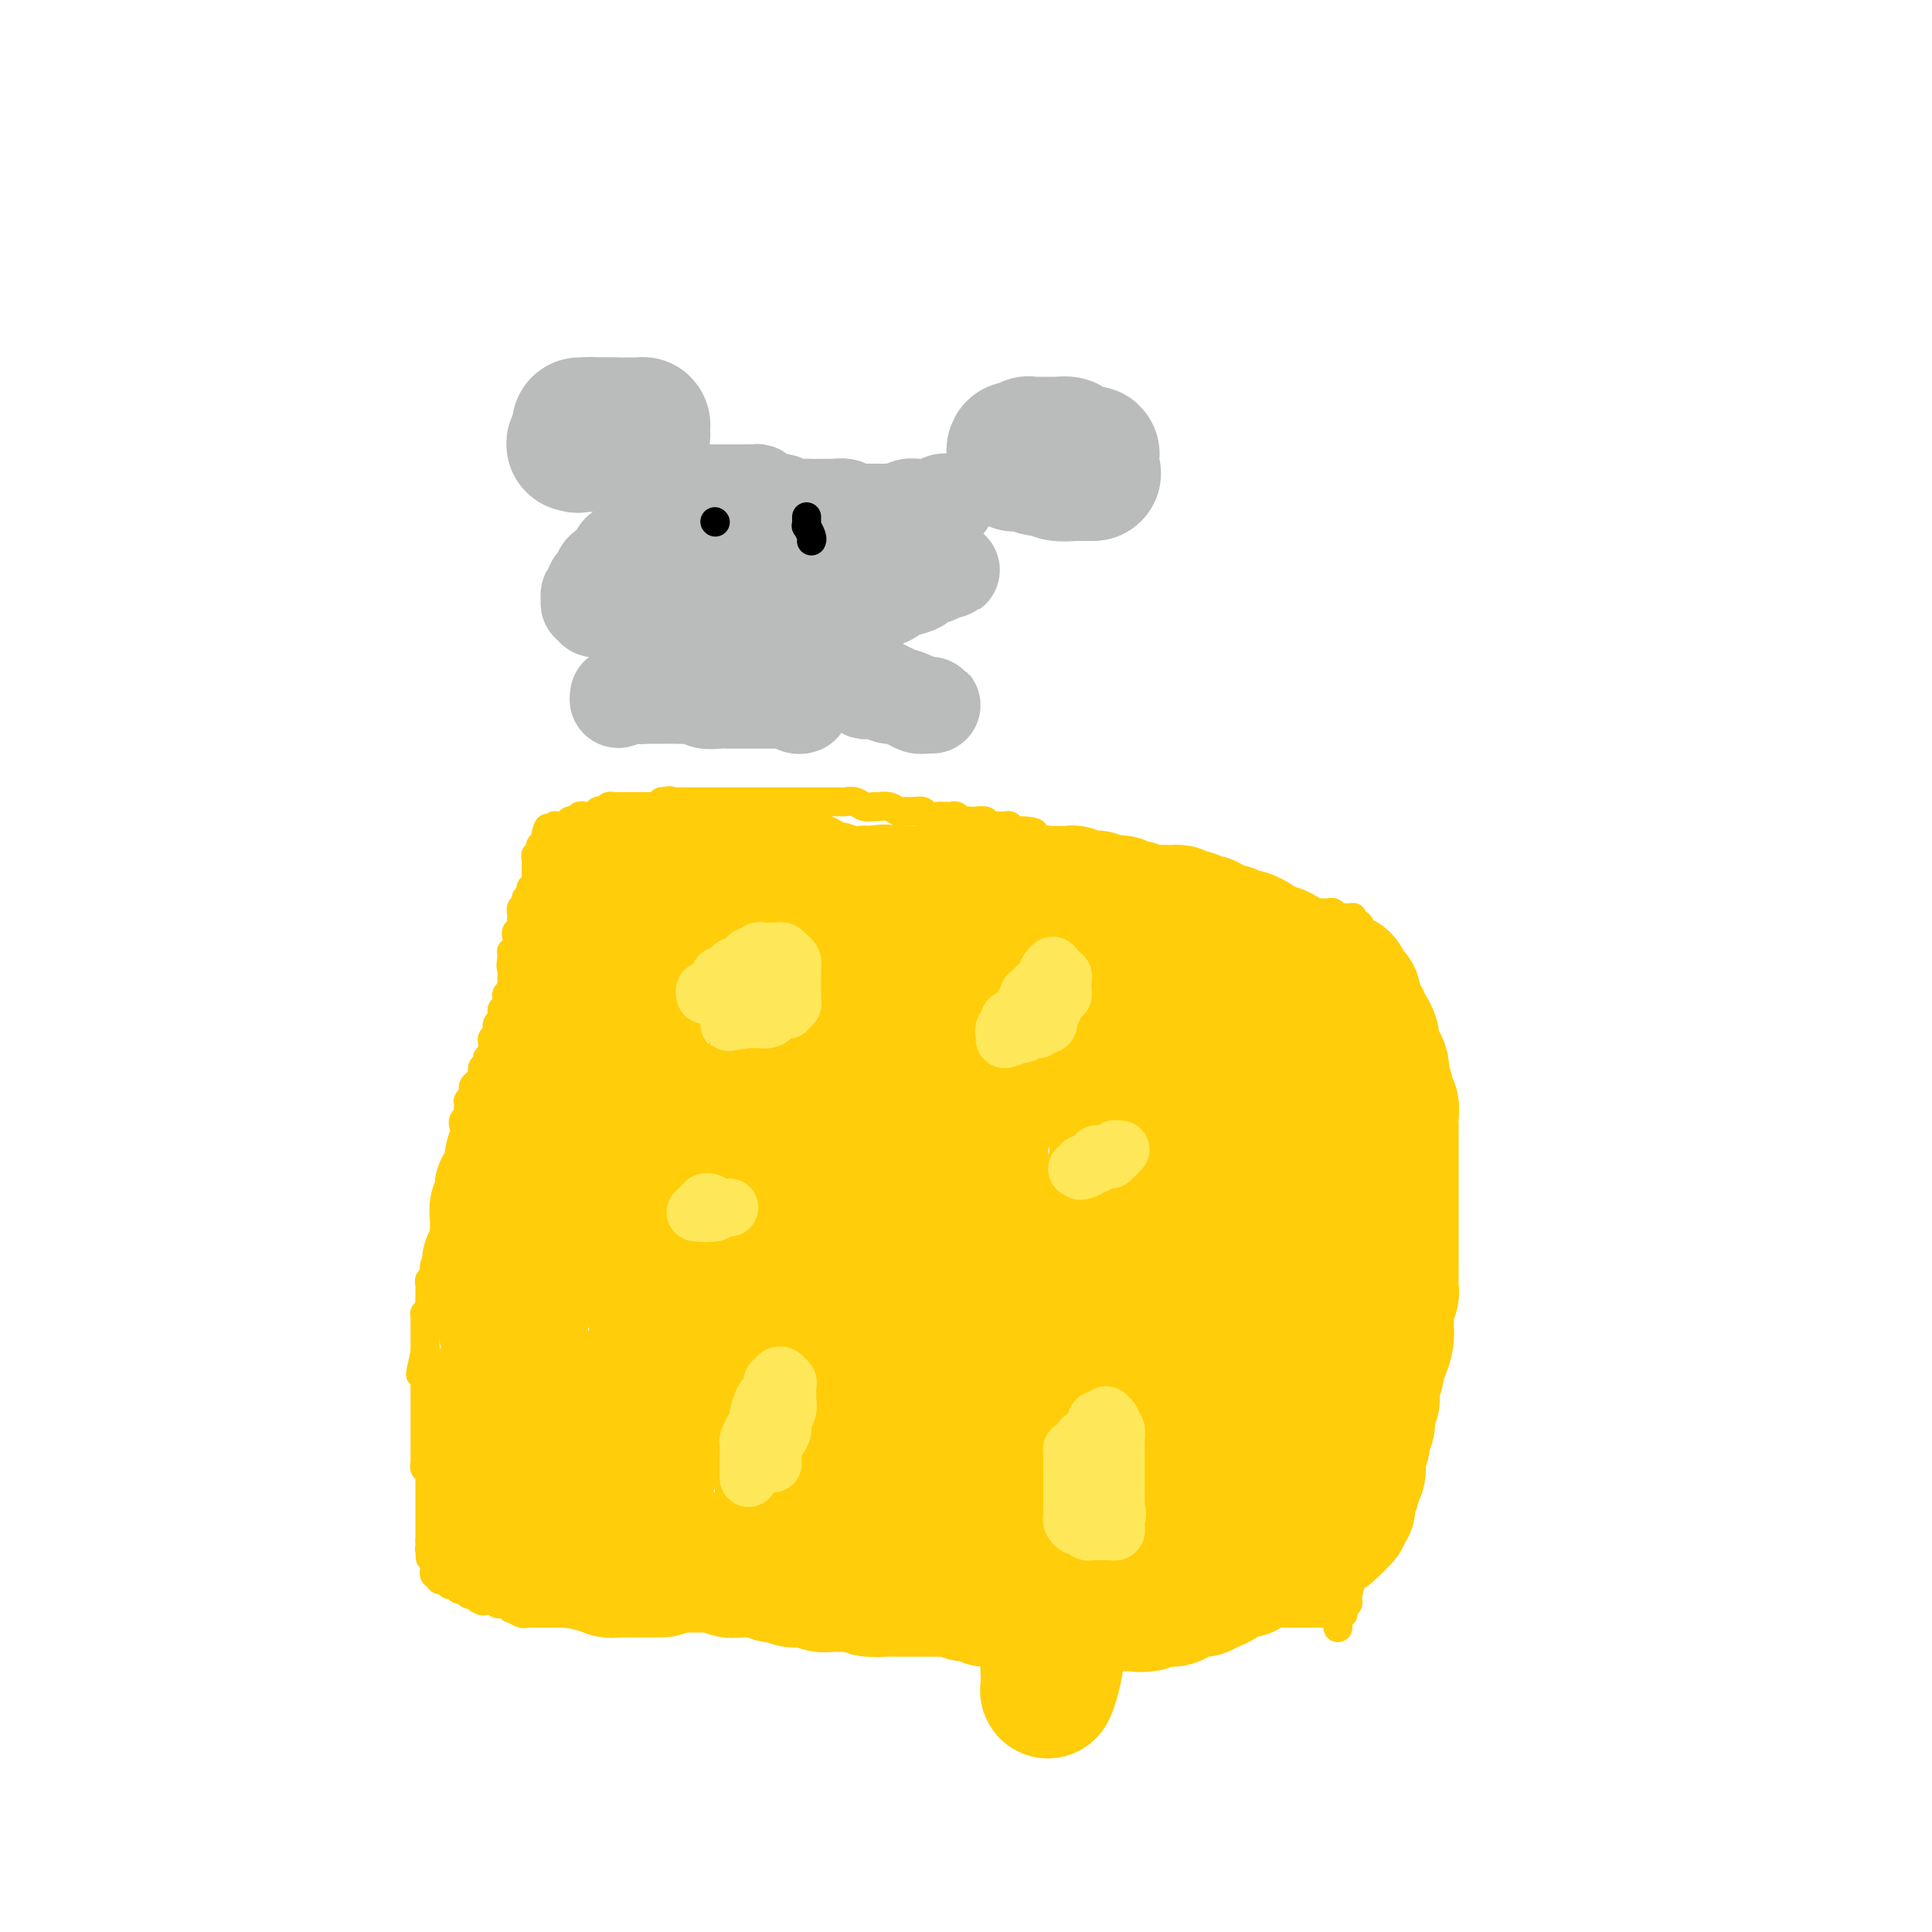 <svg viewBox='0 0 400 400' version='1.1' xmlns='http://www.w3.org/2000/svg' xmlns:xlink='http://www.w3.org/1999/xlink'><g fill='none' stroke='rgb(255,205,10)' stroke-width='6' stroke-linecap='round' stroke-linejoin='round'><path d='M100,228c0.130,0.238 0.260,0.476 0,1c-0.260,0.524 -0.909,1.335 -1,2c-0.091,0.665 0.375,1.183 0,2c-0.375,0.817 -1.593,1.933 -2,3c-0.407,1.067 -0.004,2.086 0,3c0.004,0.914 -0.392,1.725 -1,3c-0.608,1.275 -1.430,3.015 -2,4c-0.570,0.985 -0.889,1.215 -1,2c-0.111,0.785 -0.015,2.126 0,3c0.015,0.874 -0.052,1.281 0,2c0.052,0.719 0.224,1.750 0,2c-0.224,0.250 -0.844,-0.280 -1,0c-0.156,0.280 0.150,1.370 0,2c-0.150,0.630 -0.758,0.799 -1,1c-0.242,0.201 -0.118,0.435 0,1c0.118,0.565 0.229,1.462 0,2c-0.229,0.538 -0.797,0.718 -1,1c-0.203,0.282 -0.040,0.667 0,1c0.040,0.333 -0.042,0.614 0,1c0.042,0.386 0.207,0.878 0,1c-0.207,0.122 -0.788,-0.126 -1,0c-0.212,0.126 -0.057,0.625 0,1c0.057,0.375 0.015,0.625 0,1c-0.015,0.375 -0.003,0.874 0,1c0.003,0.126 -0.003,-0.120 0,0c0.003,0.120 0.015,0.606 0,1c-0.015,0.394 -0.057,0.697 0,1c0.057,0.303 0.211,0.606 0,1c-0.211,0.394 -0.789,0.879 -1,1c-0.211,0.121 -0.057,-0.122 0,0c0.057,0.122 0.015,0.610 0,1c-0.015,0.390 -0.004,0.681 0,1c0.004,0.319 0.001,0.666 0,1c-0.001,0.334 -0.000,0.657 0,1c0.000,0.343 0.000,0.708 0,1c-0.000,0.292 -0.000,0.512 0,1c0.000,0.488 0.000,1.244 0,2'/><path d='M88,280c-1.856,8.284 -0.497,2.993 0,1c0.497,-1.993 0.133,-0.688 0,0c-0.133,0.688 -0.036,0.758 0,1c0.036,0.242 0.010,0.656 0,1c-0.010,0.344 -0.003,0.617 0,1c0.003,0.383 0.001,0.876 0,1c-0.001,0.124 -0.000,-0.122 0,0c0.000,0.122 0.000,0.611 0,1c-0.000,0.389 -0.000,0.678 0,1c0.000,0.322 0.000,0.678 0,1c-0.000,0.322 -0.000,0.611 0,1c0.000,0.389 0.000,0.878 0,1c-0.000,0.122 -0.000,-0.122 0,0c0.000,0.122 0.000,0.609 0,1c-0.000,0.391 -0.000,0.686 0,1c0.000,0.314 0.000,0.645 0,1c-0.000,0.355 -0.000,0.733 0,1c0.000,0.267 0.000,0.424 0,1c-0.000,0.576 -0.000,1.570 0,2c0.000,0.430 0.000,0.296 0,1c-0.000,0.704 -0.001,2.245 0,3c0.001,0.755 0.004,0.723 0,1c-0.004,0.277 -0.015,0.862 0,1c0.015,0.138 0.057,-0.171 0,0c-0.057,0.171 -0.211,0.820 0,1c0.211,0.180 0.789,-0.110 1,0c0.211,0.110 0.057,0.621 0,1c-0.057,0.379 -0.015,0.626 0,1c0.015,0.374 0.004,0.874 0,1c-0.004,0.126 -0.001,-0.121 0,0c0.001,0.121 0.000,0.611 0,1c-0.000,0.389 -0.000,0.678 0,1c0.000,0.322 0.000,0.678 0,1c-0.000,0.322 -0.000,0.611 0,1c0.000,0.389 0.000,0.877 0,1c-0.000,0.123 -0.000,-0.121 0,0c0.000,0.121 0.000,0.606 0,1c-0.000,0.394 -0.000,0.697 0,1c0.000,0.303 0.000,0.606 0,1c-0.000,0.394 -0.000,0.879 0,1c0.000,0.121 0.000,-0.122 0,0c-0.000,0.122 -0.000,0.610 0,1c0.000,0.390 0.000,0.683 0,1c-0.000,0.317 -0.000,0.659 0,1'/><path d='M89,319c0.150,6.277 0.026,2.469 0,1c-0.026,-1.469 0.046,-0.601 0,0c-0.046,0.601 -0.208,0.934 0,1c0.208,0.066 0.788,-0.136 1,0c0.212,0.136 0.057,0.610 0,1c-0.057,0.390 -0.016,0.697 0,1c0.016,0.303 0.008,0.602 0,1c-0.008,0.398 -0.017,0.895 0,1c0.017,0.105 0.060,-0.182 0,0c-0.060,0.182 -0.222,0.832 0,1c0.222,0.168 0.829,-0.148 1,0c0.171,0.148 -0.095,0.758 0,1c0.095,0.242 0.551,0.116 1,0c0.449,-0.116 0.890,-0.224 1,0c0.110,0.224 -0.111,0.778 0,1c0.111,0.222 0.555,0.112 1,0c0.445,-0.112 0.890,-0.226 1,0c0.110,0.226 -0.114,0.792 0,1c0.114,0.208 0.566,0.060 1,0c0.434,-0.060 0.851,-0.030 1,0c0.149,0.030 0.030,0.060 0,0c-0.030,-0.060 0.031,-0.209 0,0c-0.031,0.209 -0.153,0.778 0,1c0.153,0.222 0.580,0.098 1,0c0.420,-0.098 0.834,-0.171 1,0c0.166,0.171 0.083,0.585 0,1'/><path d='M99,331c1.575,0.929 1.014,0.253 1,0c-0.014,-0.253 0.521,-0.082 1,0c0.479,0.082 0.902,0.075 1,0c0.098,-0.075 -0.128,-0.217 0,0c0.128,0.217 0.609,0.794 1,1c0.391,0.206 0.691,0.040 1,0c0.309,-0.040 0.625,0.046 1,0c0.375,-0.046 0.808,-0.222 1,0c0.192,0.222 0.144,0.844 0,1c-0.144,0.156 -0.385,-0.154 0,0c0.385,0.154 1.397,0.773 2,1c0.603,0.227 0.796,0.061 1,0c0.204,-0.061 0.418,-0.016 1,0c0.582,0.016 1.532,0.004 2,0c0.468,-0.004 0.454,-0.001 1,0c0.546,0.001 1.651,0.000 2,0c0.349,-0.000 -0.060,-0.000 0,0c0.060,0.000 0.589,0.000 1,0c0.411,-0.000 0.706,-0.000 1,0'/><path d='M117,334c3.174,0.464 2.107,0.124 2,0c-0.107,-0.124 0.744,-0.033 1,0c0.256,0.033 -0.085,0.009 0,0c0.085,-0.009 0.596,-0.002 1,0c0.404,0.002 0.700,0.001 1,0c0.300,-0.001 0.605,-0.000 1,0c0.395,0.000 0.879,0.000 1,0c0.121,-0.000 -0.122,-0.000 0,0c0.122,0.000 0.610,0.000 1,0c0.390,-0.000 0.682,0.000 1,0c0.318,-0.000 0.663,-0.000 1,0c0.337,0.000 0.667,0.000 1,0c0.333,-0.000 0.667,-0.000 1,0c0.333,0.000 0.663,0.000 1,0c0.337,-0.000 0.681,-0.001 1,0c0.319,0.001 0.614,0.004 1,0c0.386,-0.004 0.864,-0.015 1,0c0.136,0.015 -0.071,0.057 0,0c0.071,-0.057 0.418,-0.211 1,0c0.582,0.211 1.397,0.789 2,1c0.603,0.211 0.993,0.057 1,0c0.007,-0.057 -0.368,-0.015 0,0c0.368,0.015 1.478,0.004 2,0c0.522,-0.004 0.454,-0.001 1,0c0.546,0.001 1.705,0.000 2,0c0.295,-0.000 -0.272,-0.000 0,0c0.272,0.000 1.385,0.000 2,0c0.615,-0.000 0.732,-0.000 1,0c0.268,0.000 0.687,0.000 1,0c0.313,-0.000 0.522,-0.000 1,0c0.478,0.000 1.227,0.000 2,0c0.773,-0.000 1.572,-0.000 2,0c0.428,0.000 0.486,0.000 1,0c0.514,-0.000 1.486,-0.000 2,0c0.514,0.000 0.572,0.000 1,0c0.428,-0.000 1.228,-0.000 2,0c0.772,0.000 1.516,0.000 2,0c0.484,-0.000 0.708,-0.000 1,0c0.292,0.000 0.651,0.000 1,0c0.349,-0.000 0.689,-0.000 1,0c0.311,0.000 0.594,0.000 1,0c0.406,-0.000 0.936,-0.000 1,0c0.064,0.000 -0.337,0.000 0,0c0.337,-0.000 1.414,0.000 2,0c0.586,0.000 0.682,0.000 1,0c0.318,0.000 0.859,0.000 1,0c0.141,0.000 -0.117,0.000 0,0c0.117,0.000 0.610,0.000 1,0c0.390,0.000 0.678,0.000 1,0c0.322,0.000 0.678,0.000 1,0c0.322,0.000 0.611,0.000 1,0c0.389,0.000 0.878,0.000 1,0c0.122,0.000 -0.123,0.000 0,0c0.123,0.000 0.614,0.000 1,0c0.386,0.000 0.667,0.000 1,0c0.333,0.000 0.718,0.000 1,0c0.282,0.000 0.461,0.000 1,0c0.539,0.000 1.440,0.000 2,0c0.560,0.000 0.780,0.000 1,0'/><path d='M180,335c9.908,0.155 3.179,0.041 1,0c-2.179,-0.041 0.194,-0.011 1,0c0.806,0.011 0.045,0.003 0,0c-0.045,-0.003 0.625,-0.001 1,0c0.375,0.001 0.454,0.000 1,0c0.546,-0.000 1.560,-0.000 2,0c0.440,0.000 0.307,0.001 1,0c0.693,-0.001 2.213,-0.004 3,0c0.787,0.004 0.841,0.015 1,0c0.159,-0.015 0.421,-0.057 1,0c0.579,0.057 1.473,0.211 2,0c0.527,-0.211 0.687,-0.789 1,-1c0.313,-0.211 0.779,-0.057 1,0c0.221,0.057 0.196,0.015 1,0c0.804,-0.015 2.438,-0.004 3,0c0.562,0.004 0.052,0.001 0,0c-0.052,-0.001 0.353,-0.000 1,0c0.647,0.000 1.535,0.000 2,0c0.465,-0.000 0.506,-0.000 1,0c0.494,0.000 1.442,0.000 2,0c0.558,-0.000 0.726,-0.000 1,0c0.274,0.000 0.656,0.000 1,0c0.344,-0.000 0.652,-0.000 1,0c0.348,0.000 0.738,0.000 1,0c0.262,-0.000 0.398,-0.000 1,0c0.602,0.000 1.672,0.000 2,0c0.328,-0.000 -0.084,-0.000 0,0c0.084,0.000 0.666,0.000 1,0c0.334,-0.000 0.422,-0.000 1,0c0.578,0.000 1.646,0.000 2,0c0.354,-0.000 -0.007,-0.000 0,0c0.007,0.000 0.383,0.000 1,0c0.617,-0.000 1.475,-0.000 2,0c0.525,0.000 0.718,0.000 1,0c0.282,0.000 0.652,-0.000 1,0c0.348,0.000 0.673,-0.000 1,0c0.327,0.000 0.654,-0.000 1,0c0.346,0.000 0.709,-0.000 1,0c0.291,0.000 0.511,-0.000 1,0c0.489,0.000 1.248,-0.000 2,0c0.752,0.000 1.498,-0.000 2,0c0.502,0.000 0.760,-0.000 1,0c0.240,0.000 0.464,-0.000 1,0c0.536,0.000 1.385,-0.000 2,0c0.615,0.000 0.995,-0.000 1,0c0.005,0.000 -0.365,-0.000 0,0c0.365,0.000 1.464,-0.000 2,0c0.536,0.000 0.509,-0.000 1,0c0.491,0.000 1.502,-0.000 2,0c0.498,0.000 0.485,-0.000 1,0c0.515,0.000 1.560,-0.000 2,0c0.440,0.000 0.275,-0.000 1,0c0.725,0.000 2.340,-0.000 3,0c0.660,0.000 0.366,-0.000 1,0c0.634,0.000 2.197,-0.000 3,0c0.803,0.000 0.845,-0.000 1,0c0.155,0.000 0.423,-0.000 1,0c0.577,0.000 1.464,-0.000 2,0c0.536,0.000 0.721,-0.000 1,0c0.279,0.000 0.651,-0.000 1,0c0.349,0.000 0.674,0.000 1,0'/><path d='M258,334c12.189,-0.155 3.661,-0.041 1,0c-2.661,0.041 0.544,0.011 2,0c1.456,-0.011 1.163,-0.003 1,0c-0.163,0.003 -0.197,0.001 0,0c0.197,-0.001 0.626,-0.000 1,0c0.374,0.000 0.692,0.000 1,0c0.308,-0.000 0.607,-0.000 1,0c0.393,0.000 0.879,0.000 1,0c0.121,-0.000 -0.122,-0.000 0,0c0.122,0.000 0.611,0.000 1,0c0.389,-0.000 0.678,-0.000 1,0c0.322,0.000 0.678,0.000 1,0c0.322,-0.000 0.611,-0.000 1,0c0.389,0.000 0.877,0.000 1,0c0.123,-0.000 -0.121,-0.000 0,0c0.121,0.000 0.606,0.000 1,0c0.394,-0.000 0.697,-0.000 1,0c0.303,0.000 0.607,0.000 1,0c0.393,-0.000 0.876,-0.000 1,0c0.124,0.000 -0.111,0.000 0,0c0.111,-0.000 0.568,-0.000 1,0c0.432,0.000 0.838,0.000 1,0c0.162,-0.000 0.081,0.000 0,0'/><path d='M96,233c0.031,0.086 0.061,0.173 0,0c-0.061,-0.173 -0.214,-0.605 0,-1c0.214,-0.395 0.793,-0.754 1,-1c0.207,-0.246 0.041,-0.381 0,-1c-0.041,-0.619 0.044,-1.724 0,-2c-0.044,-0.276 -0.218,0.277 0,0c0.218,-0.277 0.829,-1.383 1,-2c0.171,-0.617 -0.099,-0.744 0,-1c0.099,-0.256 0.566,-0.642 1,-1c0.434,-0.358 0.835,-0.687 1,-1c0.165,-0.313 0.096,-0.610 0,-1c-0.096,-0.390 -0.218,-0.874 0,-1c0.218,-0.126 0.776,0.107 1,0c0.224,-0.107 0.112,-0.554 0,-1c-0.112,-0.446 -0.226,-0.893 0,-1c0.226,-0.107 0.792,0.125 1,0c0.208,-0.125 0.060,-0.607 0,-1c-0.060,-0.393 -0.030,-0.697 0,-1c0.030,-0.303 0.061,-0.606 0,-1c-0.061,-0.394 -0.213,-0.879 0,-1c0.213,-0.121 0.793,0.121 1,0c0.207,-0.121 0.041,-0.606 0,-1c-0.041,-0.394 0.042,-0.697 0,-1c-0.042,-0.303 -0.208,-0.606 0,-1c0.208,-0.394 0.792,-0.878 1,-1c0.208,-0.122 0.042,0.117 0,0c-0.042,-0.117 0.040,-0.590 0,-1c-0.040,-0.410 -0.203,-0.758 0,-1c0.203,-0.242 0.772,-0.379 1,-1c0.228,-0.621 0.114,-1.725 0,-2c-0.114,-0.275 -0.227,0.281 0,0c0.227,-0.281 0.793,-1.398 1,-2c0.207,-0.602 0.056,-0.687 0,-1c-0.056,-0.313 -0.015,-0.853 0,-1c0.015,-0.147 0.004,0.101 0,0c-0.004,-0.101 -0.002,-0.550 0,-1'/><path d='M106,201c1.548,-5.072 0.419,-1.754 0,-1c-0.419,0.754 -0.126,-1.058 0,-2c0.126,-0.942 0.085,-1.013 0,-1c-0.085,0.013 -0.215,0.110 0,0c0.215,-0.110 0.776,-0.429 1,-1c0.224,-0.571 0.113,-1.396 0,-2c-0.113,-0.604 -0.226,-0.989 0,-1c0.226,-0.011 0.793,0.352 1,0c0.207,-0.352 0.054,-1.419 0,-2c-0.054,-0.581 -0.011,-0.677 0,-1c0.011,-0.323 -0.011,-0.874 0,-1c0.011,-0.126 0.054,0.172 0,0c-0.054,-0.172 -0.207,-0.816 0,-1c0.207,-0.184 0.773,0.092 1,0c0.227,-0.092 0.114,-0.550 0,-1c-0.114,-0.450 -0.228,-0.891 0,-1c0.228,-0.109 0.797,0.115 1,0c0.203,-0.115 0.040,-0.570 0,-1c-0.040,-0.430 0.042,-0.836 0,-1c-0.042,-0.164 -0.207,-0.085 0,0c0.207,0.085 0.788,0.176 1,0c0.212,-0.176 0.057,-0.621 0,-1c-0.057,-0.379 -0.015,-0.693 0,-1c0.015,-0.307 0.004,-0.607 0,-1c-0.004,-0.393 -0.002,-0.880 0,-1c0.002,-0.120 0.004,0.126 0,0c-0.004,-0.126 -0.015,-0.625 0,-1c0.015,-0.375 0.056,-0.626 0,-1c-0.056,-0.374 -0.207,-0.871 0,-1c0.207,-0.129 0.774,0.110 1,0c0.226,-0.110 0.113,-0.568 0,-1c-0.113,-0.432 -0.226,-0.837 0,-1c0.226,-0.163 0.792,-0.082 1,0c0.208,0.082 0.060,0.166 0,0c-0.060,-0.166 -0.030,-0.583 0,-1'/><path d='M113,174c1.038,-4.415 0.134,-1.954 0,-1c-0.134,0.954 0.504,0.399 1,0c0.496,-0.399 0.850,-0.643 1,-1c0.150,-0.357 0.095,-0.828 0,-1c-0.095,-0.172 -0.232,-0.045 0,0c0.232,0.045 0.832,0.008 1,0c0.168,-0.008 -0.096,0.012 0,0c0.096,-0.012 0.551,-0.055 1,0c0.449,0.055 0.890,0.207 1,0c0.110,-0.207 -0.111,-0.773 0,-1c0.111,-0.227 0.555,-0.114 1,0c0.445,0.114 0.893,0.228 1,0c0.107,-0.228 -0.125,-0.797 0,-1c0.125,-0.203 0.607,-0.041 1,0c0.393,0.041 0.697,-0.041 1,0c0.303,0.041 0.606,0.203 1,0c0.394,-0.203 0.879,-0.772 1,-1c0.121,-0.228 -0.122,-0.114 0,0c0.122,0.114 0.610,0.227 1,0c0.390,-0.227 0.682,-0.793 1,-1c0.318,-0.207 0.663,-0.056 1,0c0.337,0.056 0.668,0.015 1,0c0.332,-0.015 0.666,-0.004 1,0c0.334,0.004 0.667,0.001 1,0c0.333,-0.001 0.667,-0.000 1,0c0.333,0.000 0.666,-0.000 1,0c0.334,0.000 0.668,0.001 1,0c0.332,-0.001 0.663,-0.004 1,0c0.337,0.004 0.679,0.015 1,0c0.321,-0.015 0.622,-0.056 1,0c0.378,0.056 0.832,0.207 1,0c0.168,-0.207 0.048,-0.774 0,-1c-0.048,-0.226 -0.024,-0.113 0,0'/><path d='M137,166c2.808,-0.464 1.329,-0.124 1,0c-0.329,0.124 0.493,0.033 1,0c0.507,-0.033 0.699,-0.009 1,0c0.301,0.009 0.709,0.002 1,0c0.291,-0.002 0.463,-0.001 1,0c0.537,0.001 1.439,0.000 2,0c0.561,-0.000 0.780,-0.000 1,0c0.220,0.000 0.441,0.000 1,0c0.559,-0.000 1.456,-0.000 2,0c0.544,0.000 0.736,0.000 1,0c0.264,-0.000 0.600,-0.000 1,0c0.400,0.000 0.866,0.000 1,0c0.134,-0.000 -0.062,-0.000 0,0c0.062,0.000 0.383,0.000 1,0c0.617,-0.000 1.532,-0.000 2,0c0.468,0.000 0.490,-0.000 1,0c0.510,0.000 1.507,0.000 2,0c0.493,-0.000 0.481,-0.000 1,0c0.519,0.000 1.570,0.000 2,0c0.430,-0.000 0.239,-0.000 1,0c0.761,0.000 2.474,0.000 3,0c0.526,-0.000 -0.135,-0.000 0,0c0.135,0.000 1.068,0.000 2,0c0.932,-0.000 1.864,-0.000 2,0c0.136,0.000 -0.526,0.000 0,0c0.526,-0.000 2.238,-0.001 3,0c0.762,0.001 0.574,0.004 1,0c0.426,-0.004 1.466,-0.015 2,0c0.534,0.015 0.562,0.057 1,0c0.438,-0.057 1.286,-0.212 2,0c0.714,0.212 1.294,0.793 2,1c0.706,0.207 1.536,0.041 2,0c0.464,-0.041 0.561,0.042 1,0c0.439,-0.042 1.221,-0.208 2,0c0.779,0.208 1.556,0.792 2,1c0.444,0.208 0.557,0.042 1,0c0.443,-0.042 1.218,0.041 2,0c0.782,-0.041 1.572,-0.207 2,0c0.428,0.207 0.496,0.788 1,1c0.504,0.212 1.444,0.056 2,0c0.556,-0.056 0.726,-0.011 1,0c0.274,0.011 0.651,-0.011 1,0c0.349,0.011 0.671,0.055 1,0c0.329,-0.055 0.664,-0.211 1,0c0.336,0.211 0.672,0.788 1,1c0.328,0.212 0.647,0.061 1,0c0.353,-0.061 0.738,-0.030 1,0c0.262,0.030 0.399,0.061 1,0c0.601,-0.061 1.666,-0.212 2,0c0.334,0.212 -0.065,0.789 0,1c0.065,0.211 0.592,0.056 1,0c0.408,-0.056 0.697,-0.015 1,0c0.303,0.015 0.621,0.003 1,0c0.379,-0.003 0.819,0.003 1,0c0.181,-0.003 0.104,-0.015 0,0c-0.104,0.015 -0.235,0.056 0,0c0.235,-0.056 0.836,-0.211 1,0c0.164,0.211 -0.110,0.788 0,1c0.110,0.212 0.603,0.061 1,0c0.397,-0.061 0.699,-0.030 1,0'/><path d='M211,172c5.498,0.869 2.243,0.040 1,0c-1.243,-0.040 -0.475,0.707 0,1c0.475,0.293 0.657,0.130 1,0c0.343,-0.130 0.848,-0.227 1,0c0.152,0.227 -0.050,0.779 0,1c0.050,0.221 0.352,0.112 1,0c0.648,-0.112 1.640,-0.226 2,0c0.360,0.226 0.086,0.792 0,1c-0.086,0.208 0.015,0.060 0,0c-0.015,-0.060 -0.144,-0.030 0,0c0.144,0.030 0.563,0.060 1,0c0.437,-0.060 0.892,-0.208 1,0c0.108,0.208 -0.131,0.774 0,1c0.131,0.226 0.630,0.111 1,0c0.370,-0.111 0.610,-0.218 1,0c0.390,0.218 0.932,0.762 1,1c0.068,0.238 -0.336,0.169 0,0c0.336,-0.169 1.414,-0.439 2,0c0.586,0.439 0.682,1.585 1,2c0.318,0.415 0.859,0.097 1,0c0.141,-0.097 -0.117,0.027 0,0c0.117,-0.027 0.609,-0.204 1,0c0.391,0.204 0.681,0.789 1,1c0.319,0.211 0.667,0.046 1,0c0.333,-0.046 0.653,0.025 1,0c0.347,-0.025 0.723,-0.146 1,0c0.277,0.146 0.454,0.560 1,1c0.546,0.440 1.459,0.906 2,1c0.541,0.094 0.709,-0.185 1,0c0.291,0.185 0.704,0.834 1,1c0.296,0.166 0.475,-0.151 1,0c0.525,0.151 1.396,0.772 2,1c0.604,0.228 0.940,0.065 1,0c0.060,-0.065 -0.156,-0.033 0,0c0.156,0.033 0.686,0.065 1,0c0.314,-0.065 0.413,-0.229 1,0c0.587,0.229 1.663,0.850 2,1c0.337,0.150 -0.063,-0.170 0,0c0.063,0.170 0.591,0.830 1,1c0.409,0.170 0.701,-0.151 1,0c0.299,0.151 0.605,0.773 1,1c0.395,0.227 0.879,0.060 1,0c0.121,-0.060 -0.123,-0.012 0,0c0.123,0.012 0.611,-0.012 1,0c0.389,0.012 0.678,0.060 1,0c0.322,-0.060 0.678,-0.226 1,0c0.322,0.226 0.611,0.845 1,1c0.389,0.155 0.877,-0.155 1,0c0.123,0.155 -0.121,0.773 0,1c0.121,0.227 0.606,0.061 1,0c0.394,-0.061 0.697,-0.016 1,0c0.303,0.016 0.606,0.004 1,0c0.394,-0.004 0.879,-0.001 1,0c0.121,0.001 -0.122,0.000 0,0c0.122,-0.000 0.610,-0.000 1,0c0.390,0.000 0.683,0.000 1,0c0.317,-0.000 0.659,-0.000 1,0'/><path d='M260,189c7.760,2.630 2.660,0.705 1,0c-1.660,-0.705 0.118,-0.189 1,0c0.882,0.189 0.867,0.051 1,0c0.133,-0.051 0.416,-0.014 1,0c0.584,0.014 1.471,0.004 2,0c0.529,-0.004 0.701,-0.001 1,0c0.299,0.001 0.724,0.000 1,0c0.276,-0.000 0.403,-0.000 1,0c0.597,0.000 1.665,0.000 2,0c0.335,-0.000 -0.064,-0.000 0,0c0.064,0.000 0.590,0.000 1,0c0.410,-0.000 0.702,-0.001 1,0c0.298,0.001 0.601,0.004 1,0c0.399,-0.004 0.895,-0.015 1,0c0.105,0.015 -0.179,0.057 0,0c0.179,-0.057 0.821,-0.211 1,0c0.179,0.211 -0.106,0.789 0,1c0.106,0.211 0.603,0.056 1,0c0.397,-0.056 0.695,-0.012 1,0c0.305,0.012 0.618,-0.007 1,0c0.382,0.007 0.834,0.040 1,0c0.166,-0.040 0.048,-0.154 0,0c-0.048,0.154 -0.024,0.577 0,1'/><path d='M280,191c3.036,0.548 0.625,0.917 0,1c-0.625,0.083 0.536,-0.119 1,0c0.464,0.119 0.232,0.560 0,1'/><path d='M281,193c0.089,0.322 -0.187,0.127 0,0c0.187,-0.127 0.838,-0.188 1,0c0.162,0.188 -0.167,0.624 0,1c0.167,0.376 0.828,0.692 1,1c0.172,0.308 -0.146,0.607 0,1c0.146,0.393 0.757,0.878 1,1c0.243,0.122 0.117,-0.121 0,0c-0.117,0.121 -0.224,0.606 0,1c0.224,0.394 0.778,0.698 1,1c0.222,0.302 0.111,0.602 0,1c-0.111,0.398 -0.223,0.895 0,1c0.223,0.105 0.782,-0.183 1,0c0.218,0.183 0.097,0.837 0,1c-0.097,0.163 -0.170,-0.164 0,0c0.170,0.164 0.581,0.818 1,1c0.419,0.182 0.844,-0.109 1,0c0.156,0.109 0.042,0.617 0,1c-0.042,0.383 -0.012,0.640 0,1c0.012,0.360 0.007,0.821 0,1c-0.007,0.179 -0.017,0.074 0,0c0.017,-0.074 0.060,-0.117 0,0c-0.060,0.117 -0.222,0.395 0,1c0.222,0.605 0.830,1.537 1,2c0.170,0.463 -0.098,0.457 0,1c0.098,0.543 0.562,1.633 1,2c0.438,0.367 0.850,0.009 1,0c0.150,-0.009 0.039,0.330 0,1c-0.039,0.670 -0.007,1.672 0,2c0.007,0.328 -0.012,-0.019 0,0c0.012,0.019 0.056,0.403 0,1c-0.056,0.597 -0.211,1.406 0,2c0.211,0.594 0.789,0.971 1,1c0.211,0.029 0.057,-0.291 0,0c-0.057,0.291 -0.015,1.194 0,2c0.015,0.806 0.004,1.516 0,2c-0.004,0.484 -0.001,0.744 0,1c0.001,0.256 0.000,0.510 0,1c-0.000,0.490 -0.000,1.215 0,2c0.000,0.785 0.000,1.629 0,2c-0.000,0.371 -0.000,0.269 0,1c0.000,0.731 0.000,2.294 0,3c-0.000,0.706 -0.000,0.556 0,1c0.000,0.444 0.000,1.481 0,2c-0.000,0.519 -0.000,0.521 0,1c0.000,0.479 0.000,1.437 0,2c-0.000,0.563 -0.000,0.732 0,1c0.000,0.268 0.000,0.635 0,1c-0.000,0.365 -0.000,0.728 0,1c0.000,0.272 0.000,0.453 0,1c-0.000,0.547 -0.000,1.460 0,2c0.000,0.540 0.000,0.706 0,1c-0.000,0.294 -0.000,0.716 0,1c0.000,0.284 0.000,0.429 0,1c-0.000,0.571 -0.000,1.566 0,2c0.000,0.434 0.000,0.305 0,1c-0.000,0.695 -0.000,2.213 0,3c0.000,0.787 0.000,0.844 0,1c-0.000,0.156 -0.000,0.413 0,1c0.000,0.587 0.000,1.504 0,2c-0.000,0.496 -0.000,0.570 0,1c0.000,0.430 0.000,1.215 0,2'/><path d='M292,261c-0.016,6.649 -0.056,3.273 0,2c0.056,-1.273 0.207,-0.443 0,0c-0.207,0.443 -0.774,0.500 -1,1c-0.226,0.500 -0.113,1.442 0,2c0.113,0.558 0.226,0.731 0,1c-0.226,0.269 -0.793,0.635 -1,1c-0.207,0.365 -0.056,0.728 0,1c0.056,0.272 0.016,0.454 0,1c-0.016,0.546 -0.008,1.456 0,2c0.008,0.544 0.016,0.723 0,1c-0.016,0.277 -0.057,0.651 0,1c0.057,0.349 0.211,0.674 0,1c-0.211,0.326 -0.789,0.652 -1,1c-0.211,0.348 -0.056,0.719 0,1c0.056,0.281 0.011,0.473 0,1c-0.011,0.527 0.011,1.388 0,2c-0.011,0.612 -0.054,0.975 0,1c0.054,0.025 0.207,-0.288 0,0c-0.207,0.288 -0.772,1.178 -1,2c-0.228,0.822 -0.117,1.576 0,2c0.117,0.424 0.241,0.517 0,1c-0.241,0.483 -0.848,1.355 -1,2c-0.152,0.645 0.151,1.062 0,2c-0.151,0.938 -0.758,2.398 -1,3c-0.242,0.602 -0.121,0.346 0,1c0.121,0.654 0.243,2.217 0,3c-0.243,0.783 -0.850,0.787 -1,1c-0.150,0.213 0.156,0.635 0,1c-0.156,0.365 -0.774,0.671 -1,1c-0.226,0.329 -0.061,0.680 0,1c0.061,0.320 0.016,0.609 0,1c-0.016,0.391 -0.005,0.883 0,1c0.005,0.117 0.002,-0.141 0,0c-0.002,0.141 -0.004,0.681 0,1c0.004,0.319 0.015,0.418 0,1c-0.015,0.582 -0.057,1.647 0,2c0.057,0.353 0.212,-0.006 0,0c-0.212,0.006 -0.793,0.378 -1,1c-0.207,0.622 -0.041,1.494 0,2c0.041,0.506 -0.042,0.646 0,1c0.042,0.354 0.208,0.921 0,1c-0.208,0.079 -0.791,-0.330 -1,0c-0.209,0.330 -0.046,1.398 0,2c0.046,0.602 -0.026,0.738 0,1c0.026,0.262 0.151,0.648 0,1c-0.151,0.352 -0.576,0.668 -1,1c-0.424,0.332 -0.846,0.680 -1,1c-0.154,0.320 -0.041,0.612 0,1c0.041,0.388 0.011,0.874 0,1c-0.011,0.126 -0.003,-0.107 0,0c0.003,0.107 0.001,0.553 0,1c-0.001,0.447 -0.000,0.894 0,1c0.000,0.106 0.000,-0.130 0,0c-0.000,0.130 -0.000,0.626 0,1c0.000,0.374 0.000,0.626 0,1c-0.000,0.374 -0.000,0.870 0,1c0.000,0.130 0.000,-0.106 0,0c-0.000,0.106 -0.000,0.553 0,1'/><path d='M280,326c-2.083,10.008 -1.290,2.527 -1,0c0.290,-2.527 0.077,-0.100 0,1c-0.077,1.100 -0.020,0.873 0,1c0.020,0.127 0.001,0.608 0,1c-0.001,0.392 0.014,0.696 0,1c-0.014,0.304 -0.057,0.607 0,1c0.057,0.393 0.212,0.876 0,1c-0.212,0.124 -0.793,-0.111 -1,0c-0.207,0.111 -0.041,0.569 0,1c0.041,0.431 -0.041,0.836 0,1c0.041,0.164 0.207,0.086 0,0c-0.207,-0.086 -0.788,-0.181 -1,0c-0.212,0.181 -0.057,0.636 0,1c0.057,0.364 0.015,0.636 0,1c-0.015,0.364 -0.004,0.818 0,1c0.004,0.182 0.002,0.091 0,0'/></g>
<g fill='none' stroke='rgb(255,205,10)' stroke-width='28' stroke-linecap='round' stroke-linejoin='round'><path d='M137,325c0.027,0.000 0.054,0.000 0,0c-0.054,-0.000 -0.188,-0.000 -1,0c-0.812,0.000 -2.300,0.001 -3,0c-0.700,-0.001 -0.612,-0.004 -1,0c-0.388,0.004 -1.253,0.016 -2,0c-0.747,-0.016 -1.375,-0.061 -2,0c-0.625,0.061 -1.249,0.227 -2,0c-0.751,-0.227 -1.631,-0.849 -2,-1c-0.369,-0.151 -0.226,0.167 -1,0c-0.774,-0.167 -2.465,-0.819 -3,-1c-0.535,-0.181 0.086,0.109 0,0c-0.086,-0.109 -0.878,-0.618 -2,-1c-1.122,-0.382 -2.573,-0.638 -3,-1c-0.427,-0.362 0.170,-0.829 0,-1c-0.170,-0.171 -1.106,-0.046 -2,0c-0.894,0.046 -1.745,0.013 -2,0c-0.255,-0.013 0.087,-0.007 0,0c-0.087,0.007 -0.601,0.016 -1,0c-0.399,-0.016 -0.681,-0.056 -1,0c-0.319,0.056 -0.673,0.207 -1,0c-0.327,-0.207 -0.627,-0.773 -1,-1c-0.373,-0.227 -0.818,-0.116 -1,0c-0.182,0.116 -0.101,0.237 0,0c0.101,-0.237 0.223,-0.832 0,-1c-0.223,-0.168 -0.791,0.093 -1,0c-0.209,-0.093 -0.060,-0.539 0,-1c0.060,-0.461 0.031,-0.938 0,-1c-0.031,-0.062 -0.065,0.292 0,0c0.065,-0.292 0.228,-1.230 0,-2c-0.228,-0.770 -0.846,-1.371 -1,-2c-0.154,-0.629 0.155,-1.285 0,-2c-0.155,-0.715 -0.774,-1.488 -1,-2c-0.226,-0.512 -0.061,-0.764 0,-1c0.061,-0.236 0.016,-0.458 0,-1c-0.016,-0.542 -0.004,-1.406 0,-2c0.004,-0.594 0.001,-0.919 0,-1c-0.001,-0.081 -0.000,0.080 0,0c0.000,-0.080 0.000,-0.402 0,-1c-0.000,-0.598 -0.000,-1.473 0,-2c0.000,-0.527 0.000,-0.705 0,-1c-0.000,-0.295 -0.000,-0.705 0,-1c0.000,-0.295 0.000,-0.475 0,-1c-0.000,-0.525 -0.000,-1.396 0,-2c0.000,-0.604 0.000,-0.940 0,-1c-0.000,-0.060 -0.001,0.157 0,0c0.001,-0.157 0.004,-0.686 0,-1c-0.004,-0.314 -0.015,-0.412 0,-1c0.015,-0.588 0.057,-1.667 0,-2c-0.057,-0.333 -0.212,0.080 0,0c0.212,-0.080 0.793,-0.651 1,-1c0.207,-0.349 0.042,-0.475 0,-1c-0.042,-0.525 0.040,-1.450 0,-2c-0.040,-0.550 -0.203,-0.725 0,-1c0.203,-0.275 0.772,-0.650 1,-1c0.228,-0.350 0.114,-0.675 0,-1'/><path d='M105,283c0.537,-4.114 0.880,-2.398 1,-2c0.120,0.398 0.018,-0.522 0,-1c-0.018,-0.478 0.047,-0.513 0,-1c-0.047,-0.487 -0.205,-1.426 0,-2c0.205,-0.574 0.772,-0.783 1,-1c0.228,-0.217 0.118,-0.443 0,-1c-0.118,-0.557 -0.244,-1.444 0,-2c0.244,-0.556 0.858,-0.781 1,-1c0.142,-0.219 -0.186,-0.434 0,-1c0.186,-0.566 0.887,-1.484 1,-2c0.113,-0.516 -0.363,-0.628 0,-1c0.363,-0.372 1.565,-1.002 2,-2c0.435,-0.998 0.101,-2.364 0,-3c-0.101,-0.636 0.029,-0.541 0,-1c-0.029,-0.459 -0.219,-1.470 0,-2c0.219,-0.530 0.847,-0.578 1,-1c0.153,-0.422 -0.169,-1.217 0,-2c0.169,-0.783 0.829,-1.553 1,-2c0.171,-0.447 -0.147,-0.572 0,-1c0.147,-0.428 0.757,-1.160 1,-2c0.243,-0.840 0.118,-1.787 0,-2c-0.118,-0.213 -0.228,0.309 0,0c0.228,-0.309 0.793,-1.448 1,-2c0.207,-0.552 0.054,-0.516 0,-1c-0.054,-0.484 -0.011,-1.488 0,-2c0.011,-0.512 -0.011,-0.531 0,-1c0.011,-0.469 0.056,-1.386 0,-2c-0.056,-0.614 -0.211,-0.925 0,-1c0.211,-0.075 0.789,0.086 1,0c0.211,-0.086 0.057,-0.418 0,-1c-0.057,-0.582 -0.015,-1.413 0,-2c0.015,-0.587 0.004,-0.931 0,-1c-0.004,-0.069 -0.002,0.135 0,0c0.002,-0.135 0.004,-0.610 0,-1c-0.004,-0.390 -0.015,-0.696 0,-1c0.015,-0.304 0.057,-0.606 0,-1c-0.057,-0.394 -0.211,-0.879 0,-1c0.211,-0.121 0.789,0.123 1,0c0.211,-0.123 0.057,-0.611 0,-1c-0.057,-0.389 -0.016,-0.678 0,-1c0.016,-0.322 0.008,-0.678 0,-1c-0.008,-0.322 -0.016,-0.611 0,-1c0.016,-0.389 0.057,-0.877 0,-1c-0.057,-0.123 -0.211,0.121 0,0c0.211,-0.121 0.788,-0.605 1,-1c0.212,-0.395 0.061,-0.701 0,-1c-0.061,-0.299 -0.030,-0.589 0,-1c0.030,-0.411 0.061,-0.941 0,-1c-0.061,-0.059 -0.212,0.353 0,0c0.212,-0.353 0.789,-1.471 1,-2c0.211,-0.529 0.055,-0.470 0,-1c-0.055,-0.530 -0.011,-1.647 0,-2c0.011,-0.353 -0.011,0.060 0,0c0.011,-0.060 0.056,-0.593 0,-1c-0.056,-0.407 -0.211,-0.687 0,-1c0.211,-0.313 0.789,-0.657 1,-1c0.211,-0.343 0.057,-0.683 0,-1c-0.057,-0.317 -0.015,-0.611 0,-1c0.015,-0.389 0.004,-0.874 0,-1c-0.004,-0.126 -0.001,0.107 0,0c0.001,-0.107 0.001,-0.553 0,-1'/><path d='M120,212c2.260,-11.207 0.409,-3.724 0,-1c-0.409,2.724 0.623,0.689 1,0c0.377,-0.689 0.100,-0.031 0,0c-0.100,0.031 -0.023,-0.565 0,-1c0.023,-0.435 -0.008,-0.709 0,-1c0.008,-0.291 0.055,-0.599 0,-1c-0.055,-0.401 -0.212,-0.894 0,-1c0.212,-0.106 0.793,0.175 1,0c0.207,-0.175 0.042,-0.808 0,-1c-0.042,-0.192 0.041,0.055 0,0c-0.041,-0.055 -0.207,-0.414 0,-1c0.207,-0.586 0.786,-1.400 1,-2c0.214,-0.600 0.061,-0.987 0,-1c-0.061,-0.013 -0.030,0.347 0,0c0.030,-0.347 0.061,-1.399 0,-2c-0.061,-0.601 -0.212,-0.749 0,-1c0.212,-0.251 0.789,-0.606 1,-1c0.211,-0.394 0.055,-0.826 0,-1c-0.055,-0.174 -0.011,-0.088 0,0c0.011,0.088 -0.011,0.178 0,0c0.011,-0.178 0.056,-0.625 0,-1c-0.056,-0.375 -0.211,-0.678 0,-1c0.211,-0.322 0.789,-0.663 1,-1c0.211,-0.337 0.056,-0.669 0,-1c-0.056,-0.331 -0.011,-0.662 0,-1c0.011,-0.338 -0.011,-0.682 0,-1c0.011,-0.318 0.056,-0.610 0,-1c-0.056,-0.390 -0.211,-0.878 0,-1c0.211,-0.122 0.789,0.122 1,0c0.211,-0.122 0.057,-0.610 0,-1c-0.057,-0.390 -0.015,-0.682 0,-1c0.015,-0.318 0.004,-0.662 0,-1c-0.004,-0.338 -0.002,-0.669 0,-1'/><path d='M126,185c1.171,-4.112 1.099,-0.891 1,0c-0.099,0.891 -0.223,-0.549 0,-1c0.223,-0.451 0.795,0.086 1,0c0.205,-0.086 0.044,-0.793 0,-1c-0.044,-0.207 0.030,0.088 0,0c-0.030,-0.088 -0.163,-0.560 0,-1c0.163,-0.440 0.621,-0.850 1,-1c0.379,-0.150 0.678,-0.040 1,0c0.322,0.040 0.667,0.011 1,0c0.333,-0.011 0.652,-0.003 1,0c0.348,0.003 0.723,0.001 1,0c0.277,-0.001 0.455,-0.000 1,0c0.545,0.000 1.455,0.000 2,0c0.545,-0.000 0.723,-0.000 1,0c0.277,0.000 0.653,0.000 1,0c0.347,-0.000 0.667,-0.000 1,0c0.333,0.000 0.681,0.000 1,0c0.319,-0.000 0.610,-0.000 1,0c0.390,0.000 0.878,0.000 1,0c0.122,-0.000 -0.121,-0.000 0,0c0.121,0.000 0.606,0.000 1,0c0.394,-0.000 0.697,-0.000 1,0c0.303,0.000 0.606,0.000 1,0c0.394,-0.000 0.879,-0.000 1,0c0.121,0.000 -0.123,0.000 0,0c0.123,-0.000 0.611,0.000 1,0c0.389,-0.000 0.678,-0.000 1,0c0.322,0.000 0.678,0.000 1,0c0.322,-0.000 0.611,-0.000 1,0c0.389,0.000 0.877,0.000 1,0c0.123,-0.000 -0.121,-0.000 0,0c0.121,0.000 0.606,0.000 1,0c0.394,-0.000 0.697,-0.000 1,0c0.303,0.000 0.606,0.000 1,0c0.394,-0.000 0.879,-0.000 1,0c0.121,0.000 -0.123,0.000 0,0c0.123,-0.000 0.611,-0.000 1,0c0.389,0.000 0.678,0.000 1,0c0.322,-0.000 0.678,-0.000 1,0c0.322,0.000 0.611,0.000 1,0c0.389,-0.000 0.878,-0.001 1,0c0.122,0.001 -0.122,0.003 0,0c0.122,-0.003 0.610,-0.011 1,0c0.390,0.011 0.682,0.041 1,0c0.318,-0.041 0.662,-0.155 1,0c0.338,0.155 0.669,0.577 1,1'/><path d='M164,182c5.380,0.089 1.831,-0.187 1,0c-0.831,0.187 1.058,0.839 2,1c0.942,0.161 0.938,-0.168 1,0c0.062,0.168 0.191,0.832 1,1c0.809,0.168 2.299,-0.161 3,0c0.701,0.161 0.612,0.813 1,1c0.388,0.187 1.254,-0.091 2,0c0.746,0.091 1.373,0.550 2,1c0.627,0.450 1.253,0.891 2,1c0.747,0.109 1.614,-0.114 2,0c0.386,0.114 0.292,0.565 1,1c0.708,0.435 2.217,0.852 3,1c0.783,0.148 0.840,0.026 1,0c0.160,-0.026 0.424,0.045 1,0c0.576,-0.045 1.464,-0.204 2,0c0.536,0.204 0.721,0.773 1,1c0.279,0.227 0.653,0.113 1,0c0.347,-0.113 0.667,-0.226 1,0c0.333,0.226 0.681,0.792 1,1c0.319,0.208 0.610,0.060 1,0c0.390,-0.060 0.878,-0.031 1,0c0.122,0.031 -0.122,0.065 0,0c0.122,-0.065 0.611,-0.228 1,0c0.389,0.228 0.678,0.846 1,1c0.322,0.154 0.678,-0.155 1,0c0.322,0.155 0.611,0.774 1,1c0.389,0.226 0.878,0.061 1,0c0.122,-0.061 -0.122,-0.016 0,0c0.122,0.016 0.610,0.004 1,0c0.390,-0.004 0.684,-0.001 1,0c0.316,0.001 0.656,0.000 1,0c0.344,-0.000 0.693,-0.000 1,0c0.307,0.000 0.573,0.000 1,0c0.427,-0.000 1.015,-0.001 1,0c-0.015,0.001 -0.635,0.004 -1,0c-0.365,-0.004 -0.476,-0.015 -1,0c-0.524,0.015 -1.460,0.056 -2,0c-0.540,-0.056 -0.684,-0.207 -1,0c-0.316,0.207 -0.805,0.774 -1,1c-0.195,0.226 -0.098,0.113 0,0'/><path d='M200,194c-1.024,0.138 -1.584,-0.015 -2,0c-0.416,0.015 -0.689,0.200 -1,0c-0.311,-0.200 -0.661,-0.786 -1,-1c-0.339,-0.214 -0.668,-0.057 -1,0c-0.332,0.057 -0.666,0.015 -1,0c-0.334,-0.015 -0.667,-0.004 -1,0c-0.333,0.004 -0.667,0.001 -1,0c-0.333,-0.001 -0.666,-0.000 -1,0c-0.334,0.000 -0.667,-0.000 -1,0c-0.333,0.000 -0.664,0.001 -1,0c-0.336,-0.001 -0.678,-0.004 -1,0c-0.322,0.004 -0.625,0.016 -1,0c-0.375,-0.016 -0.821,-0.061 -1,0c-0.179,0.061 -0.090,0.228 0,0c0.090,-0.228 0.183,-0.849 0,-1c-0.183,-0.151 -0.642,0.170 -1,0c-0.358,-0.170 -0.617,-0.830 -1,-1c-0.383,-0.170 -0.891,0.152 -1,0c-0.109,-0.152 0.182,-0.776 0,-1c-0.182,-0.224 -0.837,-0.046 -1,0c-0.163,0.046 0.166,-0.039 0,0c-0.166,0.039 -0.828,0.203 -1,0c-0.172,-0.203 0.146,-0.771 0,-1c-0.146,-0.229 -0.757,-0.117 -1,0c-0.243,0.117 -0.117,0.239 0,0c0.117,-0.239 0.227,-0.838 0,-1c-0.227,-0.162 -0.790,0.114 -1,0c-0.210,-0.114 -0.067,-0.619 0,-1c0.067,-0.381 0.060,-0.638 0,-1c-0.060,-0.362 -0.171,-0.829 0,-1c0.171,-0.171 0.623,-0.046 1,0c0.377,0.046 0.679,0.013 1,0c0.321,-0.013 0.660,-0.007 1,0'/><path d='M182,185c0.954,-0.619 2.340,-0.166 3,0c0.660,0.166 0.596,0.044 1,0c0.404,-0.044 1.278,-0.012 2,0c0.722,0.012 1.293,0.003 2,0c0.707,-0.003 1.551,-0.001 2,0c0.449,0.001 0.505,0.000 1,0c0.495,-0.000 1.429,-0.000 2,0c0.571,0.000 0.778,0.000 1,0c0.222,-0.000 0.459,-0.000 1,0c0.541,0.000 1.388,0.000 2,0c0.612,-0.000 0.990,-0.000 1,0c0.010,0.000 -0.348,0.000 0,0c0.348,-0.000 1.403,-0.000 2,0c0.597,0.000 0.737,0.000 1,0c0.263,-0.000 0.649,-0.000 1,0c0.351,0.000 0.668,0.000 1,0c0.332,-0.000 0.680,-0.000 1,0c0.320,0.000 0.611,-0.000 1,0c0.389,0.000 0.876,0.000 1,0c0.124,-0.000 -0.117,-0.000 0,0c0.117,0.000 0.590,0.000 1,0c0.410,-0.000 0.758,-0.000 1,0c0.242,0.000 0.379,0.000 1,0c0.621,-0.000 1.724,-0.000 2,0c0.276,0.000 -0.277,0.000 0,0c0.277,-0.000 1.384,-0.000 2,0c0.616,0.000 0.743,0.000 1,0c0.257,-0.000 0.646,-0.000 1,0c0.354,0.000 0.673,0.000 1,0c0.327,-0.000 0.661,-0.001 1,0c0.339,0.001 0.681,0.004 1,0c0.319,-0.004 0.614,-0.015 1,0c0.386,0.015 0.863,0.057 1,0c0.137,-0.057 -0.065,-0.212 0,0c0.065,0.212 0.399,0.793 1,1c0.601,0.207 1.471,0.041 2,0c0.529,-0.041 0.719,0.041 1,0c0.281,-0.041 0.654,-0.207 1,0c0.346,0.207 0.666,0.788 1,1c0.334,0.212 0.681,0.056 1,0c0.319,-0.056 0.610,-0.011 1,0c0.390,0.011 0.878,-0.011 1,0c0.122,0.011 -0.121,0.054 0,0c0.121,-0.054 0.606,-0.207 1,0c0.394,0.207 0.697,0.773 1,1c0.303,0.227 0.605,0.113 1,0c0.395,-0.113 0.883,-0.227 1,0c0.117,0.227 -0.137,0.793 0,1c0.137,0.207 0.664,0.056 1,0c0.336,-0.056 0.482,-0.015 1,0c0.518,0.015 1.409,0.004 2,0c0.591,-0.004 0.883,-0.001 1,0c0.117,0.001 0.058,0.001 0,0'/><path d='M240,189c3.117,0.620 1.409,0.170 1,0c-0.409,-0.170 0.482,-0.060 1,0c0.518,0.060 0.664,0.069 1,0c0.336,-0.069 0.863,-0.216 1,0c0.137,0.216 -0.117,0.794 0,1c0.117,0.206 0.605,0.041 1,0c0.395,-0.041 0.697,0.042 1,0c0.303,-0.042 0.606,-0.208 1,0c0.394,0.208 0.878,0.791 1,1c0.122,0.209 -0.117,0.046 0,0c0.117,-0.046 0.591,0.026 1,0c0.409,-0.026 0.754,-0.150 1,0c0.246,0.150 0.393,0.575 1,1c0.607,0.425 1.672,0.850 2,1c0.328,0.150 -0.082,0.025 0,0c0.082,-0.025 0.656,0.049 1,0c0.344,-0.049 0.460,-0.221 1,0c0.540,0.221 1.506,0.834 2,1c0.494,0.166 0.516,-0.114 1,0c0.484,0.114 1.429,0.622 2,1c0.571,0.378 0.768,0.626 1,1c0.232,0.374 0.500,0.875 1,1c0.500,0.125 1.233,-0.125 2,0c0.767,0.125 1.569,0.626 2,1c0.431,0.374 0.493,0.622 1,1c0.507,0.378 1.459,0.885 2,1c0.541,0.115 0.670,-0.162 1,0c0.330,0.162 0.862,0.761 1,1c0.138,0.239 -0.117,0.116 0,0c0.117,-0.116 0.605,-0.227 1,0c0.395,0.227 0.698,0.792 1,1c0.302,0.208 0.602,0.059 1,0c0.398,-0.059 0.894,-0.030 1,0c0.106,0.030 -0.178,0.060 0,0c0.178,-0.060 0.819,-0.209 1,0c0.181,0.209 -0.097,0.777 0,1c0.097,0.223 0.569,0.101 1,0c0.431,-0.101 0.819,-0.183 1,0c0.181,0.183 0.153,0.630 0,1c-0.153,0.370 -0.430,0.662 0,1c0.430,0.338 1.568,0.720 2,1c0.432,0.280 0.157,0.456 0,1c-0.157,0.544 -0.196,1.454 0,2c0.196,0.546 0.627,0.727 1,1c0.373,0.273 0.686,0.636 1,1'/><path d='M282,211c0.574,1.432 0.011,1.013 0,1c-0.011,-0.013 0.532,0.381 1,1c0.468,0.619 0.860,1.462 1,2c0.140,0.538 0.027,0.772 0,1c-0.027,0.228 0.032,0.451 0,1c-0.032,0.549 -0.153,1.424 0,2c0.153,0.576 0.581,0.854 1,1c0.419,0.146 0.829,0.162 1,1c0.171,0.838 0.102,2.500 0,3c-0.102,0.500 -0.238,-0.162 0,0c0.238,0.162 0.848,1.147 1,2c0.152,0.853 -0.155,1.576 0,2c0.155,0.424 0.774,0.551 1,1c0.226,0.449 0.061,1.219 0,2c-0.061,0.781 -0.016,1.574 0,2c0.016,0.426 0.004,0.486 0,1c-0.004,0.514 -0.001,1.481 0,2c0.001,0.519 0.000,0.591 0,1c-0.000,0.409 -0.000,1.156 0,2c0.000,0.844 0.000,1.784 0,2c-0.000,0.216 -0.000,-0.293 0,0c0.000,0.293 0.000,1.387 0,2c-0.000,0.613 -0.000,0.745 0,1c0.000,0.255 0.000,0.632 0,1c-0.000,0.368 -0.000,0.728 0,1c0.000,0.272 0.000,0.457 0,1c-0.000,0.543 -0.000,1.445 0,2c0.000,0.555 0.000,0.765 0,1c-0.000,0.235 -0.000,0.497 0,1c0.000,0.503 0.000,1.248 0,2c-0.000,0.752 -0.000,1.511 0,2c0.000,0.489 0.000,0.709 0,1c-0.000,0.291 -0.000,0.654 0,1c0.000,0.346 0.000,0.675 0,1c-0.000,0.325 -0.000,0.646 0,1c0.000,0.354 0.000,0.742 0,1c-0.000,0.258 -0.000,0.388 0,1c0.000,0.612 0.001,1.706 0,2c-0.001,0.294 -0.004,-0.213 0,0c0.004,0.213 0.015,1.145 0,2c-0.015,0.855 -0.057,1.633 0,2c0.057,0.367 0.212,0.323 0,1c-0.212,0.677 -0.792,2.073 -1,3c-0.208,0.927 -0.046,1.384 0,2c0.046,0.616 -0.025,1.391 0,2c0.025,0.609 0.147,1.050 0,2c-0.147,0.950 -0.561,2.407 -1,3c-0.439,0.593 -0.901,0.320 -1,1c-0.099,0.680 0.166,2.313 0,3c-0.166,0.687 -0.763,0.430 -1,1c-0.237,0.570 -0.115,1.969 0,3c0.115,1.031 0.223,1.694 0,2c-0.223,0.306 -0.778,0.253 -1,1c-0.222,0.747 -0.111,2.293 0,3c0.111,0.707 0.222,0.574 0,1c-0.222,0.426 -0.778,1.409 -1,2c-0.222,0.591 -0.112,0.788 0,1c0.112,0.212 0.226,0.438 0,1c-0.226,0.562 -0.792,1.459 -1,2c-0.208,0.541 -0.060,0.726 0,1c0.060,0.274 0.030,0.637 0,1'/><path d='M281,303c-1.099,5.726 -0.347,2.042 0,1c0.347,-1.042 0.290,0.560 0,1c-0.290,0.440 -0.814,-0.282 -1,0c-0.186,0.282 -0.036,1.567 0,2c0.036,0.433 -0.042,0.015 0,0c0.042,-0.015 0.204,0.373 0,1c-0.204,0.627 -0.773,1.491 -1,2c-0.227,0.509 -0.113,0.661 0,1c0.113,0.339 0.223,0.864 0,1c-0.223,0.136 -0.781,-0.118 -1,0c-0.219,0.118 -0.101,0.606 0,1c0.101,0.394 0.185,0.693 0,1c-0.185,0.307 -0.637,0.622 -1,1c-0.363,0.378 -0.636,0.820 -1,1c-0.364,0.180 -0.819,0.100 -1,0c-0.181,-0.100 -0.090,-0.219 0,0c0.090,0.219 0.178,0.776 0,1c-0.178,0.224 -0.621,0.115 -1,0c-0.379,-0.115 -0.693,-0.237 -1,0c-0.307,0.237 -0.606,0.834 -1,1c-0.394,0.166 -0.883,-0.099 -1,0c-0.117,0.099 0.136,0.563 0,1c-0.136,0.437 -0.663,0.848 -1,1c-0.337,0.152 -0.486,0.043 -1,0c-0.514,-0.043 -1.395,-0.022 -2,0c-0.605,0.022 -0.936,0.045 -1,0c-0.064,-0.045 0.137,-0.156 0,0c-0.137,0.156 -0.614,0.580 -1,1c-0.386,0.420 -0.681,0.834 -1,1c-0.319,0.166 -0.663,0.082 -1,0c-0.337,-0.082 -0.668,-0.162 -1,0c-0.332,0.162 -0.665,0.565 -1,1c-0.335,0.435 -0.671,0.900 -1,1c-0.329,0.100 -0.652,-0.166 -1,0c-0.348,0.166 -0.722,0.765 -1,1c-0.278,0.235 -0.459,0.105 -1,0c-0.541,-0.105 -1.440,-0.187 -2,0c-0.560,0.187 -0.780,0.642 -1,1c-0.220,0.358 -0.441,0.618 -1,1c-0.559,0.382 -1.455,0.887 -2,1c-0.545,0.113 -0.737,-0.166 -1,0c-0.263,0.166 -0.595,0.775 -1,1c-0.405,0.225 -0.882,0.064 -1,0c-0.118,-0.064 0.122,-0.031 0,0c-0.122,0.031 -0.607,0.060 -1,0c-0.393,-0.060 -0.696,-0.208 -1,0c-0.304,0.208 -0.610,0.774 -1,1c-0.390,0.226 -0.864,0.113 -1,0c-0.136,-0.113 0.067,-0.226 0,0c-0.067,0.226 -0.403,0.792 -1,1c-0.597,0.208 -1.456,0.060 -2,0c-0.544,-0.060 -0.772,-0.030 -1,0'/><path d='M240,331c-5.401,2.260 -0.903,0.409 0,0c0.903,-0.409 -1.788,0.622 -3,1c-1.212,0.378 -0.943,0.101 -1,0c-0.057,-0.101 -0.438,-0.027 -1,0c-0.562,0.027 -1.305,0.007 -2,0c-0.695,-0.007 -1.341,-0.002 -2,0c-0.659,0.002 -1.331,0.001 -2,0c-0.669,-0.001 -1.337,-0.000 -2,0c-0.663,0.000 -1.322,-0.000 -2,0c-0.678,0.000 -1.374,0.001 -2,0c-0.626,-0.001 -1.181,-0.004 -2,0c-0.819,0.004 -1.903,0.015 -3,0c-1.097,-0.015 -2.206,-0.055 -3,0c-0.794,0.055 -1.271,0.207 -2,0c-0.729,-0.207 -1.708,-0.772 -3,-1c-1.292,-0.228 -2.897,-0.117 -4,0c-1.103,0.117 -1.705,0.242 -2,0c-0.295,-0.242 -0.284,-0.849 -1,-1c-0.716,-0.151 -2.159,0.156 -3,0c-0.841,-0.156 -1.079,-0.774 -2,-1c-0.921,-0.226 -2.526,-0.061 -3,0c-0.474,0.061 0.182,0.016 0,0c-0.182,-0.016 -1.204,-0.004 -2,0c-0.796,0.004 -1.368,0.001 -2,0c-0.632,-0.001 -1.324,0.001 -2,0c-0.676,-0.001 -1.336,-0.004 -2,0c-0.664,0.004 -1.333,0.015 -2,0c-0.667,-0.015 -1.333,-0.057 -2,0c-0.667,0.057 -1.334,0.211 -2,0c-0.666,-0.211 -1.329,-0.789 -2,-1c-0.671,-0.211 -1.348,-0.056 -2,0c-0.652,0.056 -1.277,0.011 -2,0c-0.723,-0.011 -1.544,0.011 -2,0c-0.456,-0.011 -0.546,-0.054 -1,0c-0.454,0.054 -1.272,0.207 -2,0c-0.728,-0.207 -1.365,-0.774 -2,-1c-0.635,-0.226 -1.269,-0.112 -2,0c-0.731,0.112 -1.558,0.222 -2,0c-0.442,-0.222 -0.500,-0.778 -1,-1c-0.500,-0.222 -1.444,-0.112 -2,0c-0.556,0.112 -0.726,0.226 -1,0c-0.274,-0.226 -0.652,-0.793 -1,-1c-0.348,-0.207 -0.667,-0.056 -1,0c-0.333,0.056 -0.681,0.015 -1,0c-0.319,-0.015 -0.609,-0.004 -1,0c-0.391,0.004 -0.882,0.002 -1,0c-0.118,-0.002 0.138,-0.005 0,0c-0.138,0.005 -0.671,0.016 -1,0c-0.329,-0.016 -0.454,-0.061 -1,0c-0.546,0.061 -1.512,0.227 -2,0c-0.488,-0.227 -0.498,-0.845 -1,-1c-0.502,-0.155 -1.496,0.155 -2,0c-0.504,-0.155 -0.516,-0.773 -1,-1c-0.484,-0.227 -1.438,-0.061 -2,0c-0.562,0.061 -0.732,0.017 -1,0c-0.268,-0.017 -0.634,-0.009 -1,0'/><path d='M143,323c-11.253,-1.614 -3.385,-1.149 -1,-1c2.385,0.149 -0.712,-0.017 -2,0c-1.288,0.017 -0.768,0.216 -1,0c-0.232,-0.216 -1.218,-0.846 -2,-1c-0.782,-0.154 -1.361,0.167 -2,0c-0.639,-0.167 -1.337,-0.823 -2,-1c-0.663,-0.177 -1.290,0.124 -2,0c-0.710,-0.124 -1.504,-0.675 -2,-1c-0.496,-0.325 -0.693,-0.426 -1,-1c-0.307,-0.574 -0.723,-1.621 -1,-2c-0.277,-0.379 -0.413,-0.089 -1,0c-0.587,0.089 -1.624,-0.021 -2,0c-0.376,0.021 -0.090,0.174 0,0c0.090,-0.174 -0.017,-0.674 0,-1c0.017,-0.326 0.158,-0.476 0,-1c-0.158,-0.524 -0.616,-1.420 -1,-2c-0.384,-0.580 -0.694,-0.845 -1,-1c-0.306,-0.155 -0.607,-0.201 -1,-1c-0.393,-0.799 -0.879,-2.350 -1,-3c-0.121,-0.650 0.122,-0.399 0,-1c-0.122,-0.601 -0.611,-2.053 -1,-3c-0.389,-0.947 -0.679,-1.388 -1,-2c-0.321,-0.612 -0.675,-1.396 -1,-2c-0.325,-0.604 -0.622,-1.027 -1,-2c-0.378,-0.973 -0.837,-2.495 -1,-3c-0.163,-0.505 -0.029,0.006 0,0c0.029,-0.006 -0.048,-0.528 0,-1c0.048,-0.472 0.219,-0.895 0,-1c-0.219,-0.105 -0.828,0.109 -1,0c-0.172,-0.109 0.094,-0.540 0,-1c-0.094,-0.460 -0.547,-0.950 -1,-1c-0.453,-0.050 -0.906,0.341 -1,0c-0.094,-0.341 0.172,-1.415 0,-2c-0.172,-0.585 -0.782,-0.682 -1,-1c-0.218,-0.318 -0.044,-0.859 0,-1c0.044,-0.141 -0.044,0.117 0,0c0.044,-0.117 0.218,-0.610 0,-1c-0.218,-0.390 -0.828,-0.678 -1,-1c-0.172,-0.322 0.093,-0.678 0,-1c-0.093,-0.322 -0.546,-0.611 -1,-1c-0.454,-0.389 -0.910,-0.878 -1,-1c-0.090,-0.122 0.186,0.122 0,0c-0.186,-0.122 -0.833,-0.611 -1,-1c-0.167,-0.389 0.148,-0.678 0,-1c-0.148,-0.322 -0.757,-0.677 -1,-1c-0.243,-0.323 -0.118,-0.615 0,-1c0.118,-0.385 0.229,-0.863 0,-1c-0.229,-0.137 -0.797,0.065 -1,0c-0.203,-0.065 -0.040,-0.399 0,-1c0.040,-0.601 -0.042,-1.471 0,-2c0.042,-0.529 0.207,-0.719 0,-1c-0.207,-0.281 -0.788,-0.652 -1,-1c-0.212,-0.348 -0.056,-0.671 0,-1c0.056,-0.329 0.012,-0.663 0,-1c-0.012,-0.337 0.007,-0.678 0,-1c-0.007,-0.322 -0.040,-0.625 0,-1c0.040,-0.375 0.154,-0.821 0,-1c-0.154,-0.179 -0.577,-0.089 -1,0'/><path d='M103,266c-3.249,-8.120 -0.870,-3.419 0,-2c0.870,1.419 0.233,-0.445 0,-1c-0.233,-0.555 -0.062,0.199 0,0c0.062,-0.199 0.017,-1.353 0,-2c-0.017,-0.647 -0.004,-0.789 0,-1c0.004,-0.211 0.001,-0.491 0,-1c-0.001,-0.509 -0.000,-1.248 0,-2c0.000,-0.752 -0.001,-1.516 0,-2c0.001,-0.484 0.004,-0.689 0,-1c-0.004,-0.311 -0.015,-0.727 0,-1c0.015,-0.273 0.057,-0.402 0,-1c-0.057,-0.598 -0.211,-1.665 0,-2c0.211,-0.335 0.788,0.064 1,0c0.212,-0.064 0.060,-0.590 0,-1c-0.060,-0.410 -0.026,-0.705 0,-1c0.026,-0.295 0.045,-0.589 0,-1c-0.045,-0.411 -0.156,-0.940 0,-1c0.156,-0.060 0.577,0.350 1,0c0.423,-0.350 0.847,-1.460 1,-2c0.153,-0.540 0.034,-0.510 0,-1c-0.034,-0.490 0.018,-1.501 0,-2c-0.018,-0.499 -0.106,-0.488 0,-1c0.106,-0.512 0.407,-1.548 1,-2c0.593,-0.452 1.477,-0.319 2,-1c0.523,-0.681 0.684,-2.175 1,-3c0.316,-0.825 0.788,-0.980 1,-1c0.212,-0.020 0.165,0.096 0,0c-0.165,-0.096 -0.446,-0.403 0,-1c0.446,-0.597 1.621,-1.485 2,-2c0.379,-0.515 -0.038,-0.659 0,-1c0.038,-0.341 0.531,-0.880 1,-1c0.469,-0.120 0.913,0.179 1,0c0.087,-0.179 -0.185,-0.837 0,-1c0.185,-0.163 0.827,0.167 1,0c0.173,-0.167 -0.122,-0.832 0,-1c0.122,-0.168 0.661,0.161 1,0c0.339,-0.161 0.477,-0.813 1,-1c0.523,-0.187 1.431,0.089 2,0c0.569,-0.089 0.800,-0.545 1,-1c0.200,-0.455 0.368,-0.910 1,-1c0.632,-0.090 1.729,0.183 2,0c0.271,-0.183 -0.282,-0.823 0,-1c0.282,-0.177 1.399,0.110 2,0c0.601,-0.110 0.686,-0.618 1,-1c0.314,-0.382 0.856,-0.637 1,-1c0.144,-0.363 -0.111,-0.832 0,-1c0.111,-0.168 0.589,-0.035 1,0c0.411,0.035 0.754,-0.028 1,0c0.246,0.028 0.393,0.147 1,0c0.607,-0.147 1.673,-0.560 2,-1c0.327,-0.440 -0.086,-0.907 0,-1c0.086,-0.093 0.671,0.186 1,0c0.329,-0.186 0.403,-0.839 1,-1c0.597,-0.161 1.718,0.168 2,0c0.282,-0.168 -0.275,-0.833 0,-1c0.275,-0.167 1.380,0.162 2,0c0.620,-0.162 0.754,-0.817 1,-1c0.246,-0.183 0.605,0.104 1,0c0.395,-0.104 0.827,-0.601 1,-1c0.173,-0.399 0.086,-0.699 0,-1'/><path d='M142,212c4.067,-2.105 1.734,-0.367 1,0c-0.734,0.367 0.131,-0.637 1,-1c0.869,-0.363 1.742,-0.083 2,0c0.258,0.083 -0.100,-0.029 0,0c0.100,0.029 0.657,0.200 1,0c0.343,-0.200 0.472,-0.772 1,-1c0.528,-0.228 1.455,-0.114 2,0c0.545,0.114 0.709,0.227 1,0c0.291,-0.227 0.711,-0.793 1,-1c0.289,-0.207 0.449,-0.056 1,0c0.551,0.056 1.493,0.016 2,0c0.507,-0.016 0.577,-0.008 1,0c0.423,0.008 1.197,0.016 2,0c0.803,-0.016 1.635,-0.057 2,0c0.365,0.057 0.262,0.211 1,0c0.738,-0.211 2.318,-0.789 3,-1c0.682,-0.211 0.465,-0.057 1,0c0.535,0.057 1.823,0.015 3,0c1.177,-0.015 2.244,-0.004 3,0c0.756,0.004 1.200,0.001 2,0c0.800,-0.001 1.955,-0.000 3,0c1.045,0.000 1.978,0.000 3,0c1.022,-0.000 2.132,-0.001 3,0c0.868,0.001 1.495,0.004 2,0c0.505,-0.004 0.890,-0.015 2,0c1.110,0.015 2.946,0.056 4,0c1.054,-0.056 1.325,-0.207 2,0c0.675,0.207 1.754,0.773 3,1c1.246,0.227 2.658,0.114 4,0c1.342,-0.114 2.612,-0.228 4,0c1.388,0.228 2.892,0.797 4,1c1.108,0.203 1.820,0.040 3,0c1.180,-0.040 2.829,0.042 4,0c1.171,-0.042 1.865,-0.207 3,0c1.135,0.207 2.712,0.788 4,1c1.288,0.212 2.288,0.057 3,0c0.712,-0.057 1.135,-0.015 2,0c0.865,0.015 2.171,0.004 3,0c0.829,-0.004 1.180,-0.001 2,0c0.820,0.001 2.107,0.000 3,0c0.893,-0.000 1.391,-0.000 2,0c0.609,0.000 1.330,0.000 2,0c0.670,-0.000 1.289,-0.000 2,0c0.711,0.000 1.514,0.000 2,0c0.486,-0.000 0.655,-0.000 1,0c0.345,0.000 0.866,0.000 1,0c0.134,-0.000 -0.120,-0.000 0,0c0.120,0.000 0.613,0.000 1,0c0.387,-0.000 0.667,-0.000 1,0c0.333,0.000 0.719,0.000 1,0c0.281,-0.000 0.456,-0.000 1,0c0.544,0.000 1.455,0.000 2,0c0.545,-0.000 0.723,-0.000 1,0c0.277,0.000 0.651,0.000 1,0c0.349,-0.000 0.671,-0.000 1,0c0.329,0.000 0.664,0.000 1,0'/><path d='M254,211c14.106,0.465 4.370,0.128 1,0c-3.370,-0.128 -0.374,-0.048 1,0c1.374,0.048 1.127,0.064 1,0c-0.127,-0.064 -0.135,-0.209 0,0c0.135,0.209 0.414,0.773 1,1c0.586,0.227 1.480,0.117 2,0c0.520,-0.117 0.667,-0.243 1,0c0.333,0.243 0.852,0.853 1,1c0.148,0.147 -0.077,-0.171 0,0c0.077,0.171 0.455,0.831 1,1c0.545,0.169 1.258,-0.152 1,0c-0.258,0.152 -1.486,0.777 -2,1c-0.514,0.223 -0.313,0.045 -1,0c-0.687,-0.045 -2.263,0.044 -3,0c-0.737,-0.044 -0.634,-0.222 -1,0c-0.366,0.222 -1.199,0.844 -2,1c-0.801,0.156 -1.569,-0.154 -2,0c-0.431,0.154 -0.524,0.774 -1,1c-0.476,0.226 -1.334,0.060 -2,0c-0.666,-0.060 -1.140,-0.012 -2,0c-0.860,0.012 -2.105,-0.011 -3,0c-0.895,0.011 -1.439,0.056 -2,0c-0.561,-0.056 -1.139,-0.212 -2,0c-0.861,0.212 -2.004,0.793 -3,1c-0.996,0.207 -1.844,0.041 -3,0c-1.156,-0.041 -2.619,0.041 -4,0c-1.381,-0.041 -2.681,-0.207 -4,0c-1.319,0.207 -2.658,0.788 -4,1c-1.342,0.212 -2.686,0.057 -4,0c-1.314,-0.057 -2.598,-0.015 -4,0c-1.402,0.015 -2.922,0.004 -4,0c-1.078,-0.004 -1.715,-0.002 -3,0c-1.285,0.002 -3.217,0.002 -5,0c-1.783,-0.002 -3.418,-0.007 -5,0c-1.582,0.007 -3.111,0.027 -5,0c-1.889,-0.027 -4.138,-0.102 -6,0c-1.862,0.102 -3.337,0.381 -5,0c-1.663,-0.381 -3.515,-1.422 -5,-2c-1.485,-0.578 -2.603,-0.695 -4,-1c-1.397,-0.305 -3.074,-0.799 -4,-1c-0.926,-0.201 -1.102,-0.109 -2,0c-0.898,0.109 -2.519,0.235 -3,0c-0.481,-0.235 0.178,-0.833 0,-1c-0.178,-0.167 -1.194,0.095 -2,0c-0.806,-0.095 -1.403,-0.548 -2,-1'/><path d='M160,213c-3.354,-0.869 -0.740,-0.040 0,0c0.740,0.040 -0.393,-0.707 -1,-1c-0.607,-0.293 -0.688,-0.131 -1,0c-0.312,0.131 -0.853,0.232 -1,0c-0.147,-0.232 0.102,-0.798 0,-1c-0.102,-0.202 -0.553,-0.039 -1,0c-0.447,0.039 -0.890,-0.045 -1,0c-0.110,0.045 0.111,0.218 0,0c-0.111,-0.218 -0.555,-0.828 -1,-1c-0.445,-0.172 -0.890,0.095 -1,0c-0.110,-0.095 0.114,-0.551 0,-1c-0.114,-0.449 -0.567,-0.890 -1,-1c-0.433,-0.110 -0.847,0.111 -1,0c-0.153,-0.111 -0.045,-0.553 0,-1c0.045,-0.447 0.028,-0.898 0,-1c-0.028,-0.102 -0.068,0.146 0,0c0.068,-0.146 0.244,-0.687 0,-1c-0.244,-0.313 -0.907,-0.398 -1,-1c-0.093,-0.602 0.382,-1.720 0,-2c-0.382,-0.280 -1.623,0.279 -2,0c-0.377,-0.279 0.110,-1.395 0,-2c-0.110,-0.605 -0.818,-0.699 -1,-1c-0.182,-0.301 0.161,-0.810 0,-1c-0.161,-0.190 -0.827,-0.062 -1,0c-0.173,0.062 0.147,0.058 0,0c-0.147,-0.058 -0.760,-0.168 -1,0c-0.240,0.168 -0.107,0.615 0,1c0.107,0.385 0.187,0.707 0,1c-0.187,0.293 -0.641,0.557 -1,1c-0.359,0.443 -0.621,1.065 -1,2c-0.379,0.935 -0.874,2.181 -1,3c-0.126,0.819 0.116,1.209 0,2c-0.116,0.791 -0.591,1.984 -1,3c-0.409,1.016 -0.750,1.856 -1,3c-0.250,1.144 -0.407,2.592 -1,4c-0.593,1.408 -1.623,2.775 -2,4c-0.377,1.225 -0.101,2.307 0,4c0.101,1.693 0.027,3.995 0,6c-0.027,2.005 -0.007,3.712 0,5c0.007,1.288 0.002,2.157 0,4c-0.002,1.843 -0.001,4.659 0,7c0.001,2.341 0.000,4.207 0,6c-0.000,1.793 -0.000,3.512 0,5c0.000,1.488 0.000,2.744 0,4'/><path d='M137,263c0.000,6.887 0.001,3.603 0,3c-0.001,-0.603 -0.004,1.474 0,3c0.004,1.526 0.015,2.502 0,3c-0.015,0.498 -0.057,0.517 0,1c0.057,0.483 0.211,1.429 0,2c-0.211,0.571 -0.789,0.765 -1,1c-0.211,0.235 -0.056,0.510 0,1c0.056,0.490 0.012,1.196 0,2c-0.012,0.804 0.007,1.708 0,2c-0.007,0.292 -0.040,-0.027 0,0c0.040,0.027 0.154,0.402 0,1c-0.154,0.598 -0.576,1.421 -1,2c-0.424,0.579 -0.849,0.914 -1,1c-0.151,0.086 -0.026,-0.076 0,0c0.026,0.076 -0.046,0.391 0,1c0.046,0.609 0.208,1.511 0,2c-0.208,0.489 -0.788,0.564 -1,1c-0.212,0.436 -0.057,1.234 0,2c0.057,0.766 0.015,1.501 0,2c-0.015,0.499 -0.003,0.761 0,1c0.003,0.239 -0.003,0.456 0,1c0.003,0.544 0.016,1.417 0,2c-0.016,0.583 -0.061,0.877 0,1c0.061,0.123 0.227,0.074 0,0c-0.227,-0.074 -0.846,-0.175 -1,0c-0.154,0.175 0.156,0.624 0,1c-0.156,0.376 -0.778,0.678 -1,1c-0.222,0.322 -0.046,0.664 0,1c0.046,0.336 -0.040,0.668 0,1c0.040,0.332 0.207,0.666 0,1c-0.207,0.334 -0.788,0.669 -1,1c-0.212,0.331 -0.057,0.659 0,1c0.057,0.341 0.015,0.696 0,1c-0.015,0.304 -0.004,0.557 0,1c0.004,0.443 0.002,1.076 0,2c-0.002,0.924 -0.002,2.140 0,3c0.002,0.860 0.007,1.365 0,2c-0.007,0.635 -0.027,1.401 0,2c0.027,0.599 0.100,1.031 0,1c-0.100,-0.031 -0.374,-0.525 0,-1c0.374,-0.475 1.395,-0.931 2,-2c0.605,-1.069 0.795,-2.753 1,-4c0.205,-1.247 0.426,-2.059 1,-4c0.574,-1.941 1.500,-5.010 2,-7c0.500,-1.990 0.573,-2.901 1,-5c0.427,-2.099 1.207,-5.387 2,-8c0.793,-2.613 1.598,-4.550 2,-7c0.402,-2.450 0.401,-5.414 1,-8c0.599,-2.586 1.800,-4.793 3,-7'/><path d='M145,264c2.434,-9.043 1.020,-5.651 1,-6c-0.020,-0.349 1.355,-4.440 2,-7c0.645,-2.560 0.559,-3.589 1,-5c0.441,-1.411 1.410,-3.205 2,-5c0.590,-1.795 0.801,-3.591 1,-5c0.199,-1.409 0.387,-2.433 1,-4c0.613,-1.567 1.653,-3.679 2,-5c0.347,-1.321 0.002,-1.853 0,-3c-0.002,-1.147 0.339,-2.911 1,-4c0.661,-1.089 1.641,-1.504 2,-2c0.359,-0.496 0.096,-1.073 0,-1c-0.096,0.073 -0.025,0.795 0,1c0.025,0.205 0.005,-0.108 0,1c-0.005,1.108 0.007,3.637 0,6c-0.007,2.363 -0.032,4.559 0,7c0.032,2.441 0.121,5.127 0,9c-0.121,3.873 -0.453,8.932 0,13c0.453,4.068 1.691,7.146 2,11c0.309,3.854 -0.309,8.483 0,13c0.309,4.517 1.547,8.921 2,13c0.453,4.079 0.121,7.832 0,11c-0.121,3.168 -0.033,5.751 0,8c0.033,2.249 0.009,4.163 0,6c-0.009,1.837 -0.002,3.598 0,5c0.002,1.402 0.001,2.447 0,3c-0.001,0.553 -0.000,0.615 0,1c0.000,0.385 0.000,1.095 0,1c-0.000,-0.095 -0.000,-0.994 0,-1c0.000,-0.006 0.000,0.881 0,0c-0.000,-0.881 -0.000,-3.529 0,-5c0.000,-1.471 0.001,-1.765 0,-3c-0.001,-1.235 -0.004,-3.411 0,-5c0.004,-1.589 0.015,-2.590 0,-4c-0.015,-1.410 -0.057,-3.228 0,-5c0.057,-1.772 0.212,-3.498 0,-5c-0.212,-1.502 -0.793,-2.781 -1,-4c-0.207,-1.219 -0.041,-2.379 0,-4c0.041,-1.621 -0.041,-3.702 0,-5c0.041,-1.298 0.207,-1.814 0,-3c-0.207,-1.186 -0.788,-3.044 -1,-4c-0.212,-0.956 -0.057,-1.012 0,-2c0.057,-0.988 0.015,-2.909 0,-4c-0.015,-1.091 -0.004,-1.353 0,-2c0.004,-0.647 0.001,-1.679 0,-2c-0.001,-0.321 -0.000,0.067 0,0c0.000,-0.067 0.000,-0.591 0,-1c-0.000,-0.409 -0.000,-0.705 0,-1'/><path d='M160,266c-0.066,-9.135 0.770,-2.973 1,-1c0.230,1.973 -0.145,-0.244 0,-1c0.145,-0.756 0.808,-0.052 1,0c0.192,0.052 -0.089,-0.550 0,-1c0.089,-0.450 0.549,-0.749 1,-1c0.451,-0.251 0.894,-0.453 1,-1c0.106,-0.547 -0.126,-1.440 0,-2c0.126,-0.560 0.610,-0.788 1,-1c0.390,-0.212 0.686,-0.408 1,-1c0.314,-0.592 0.648,-1.581 1,-2c0.352,-0.419 0.724,-0.266 1,-1c0.276,-0.734 0.458,-2.353 1,-3c0.542,-0.647 1.444,-0.323 2,-1c0.556,-0.677 0.768,-2.355 1,-3c0.232,-0.645 0.486,-0.259 1,-1c0.514,-0.741 1.288,-2.611 2,-4c0.712,-1.389 1.361,-2.298 2,-3c0.639,-0.702 1.266,-1.197 2,-2c0.734,-0.803 1.573,-1.912 2,-3c0.427,-1.088 0.440,-2.153 1,-3c0.560,-0.847 1.667,-1.476 2,-2c0.333,-0.524 -0.107,-0.943 0,-1c0.107,-0.057 0.760,0.247 1,0c0.240,-0.247 0.067,-1.045 0,-1c-0.067,0.045 -0.027,0.932 0,1c0.027,0.068 0.041,-0.683 0,0c-0.041,0.683 -0.139,2.799 0,5c0.139,2.201 0.513,4.487 1,8c0.487,3.513 1.088,8.251 2,12c0.912,3.749 2.137,6.507 3,10c0.863,3.493 1.365,7.720 2,11c0.635,3.280 1.402,5.612 2,9c0.598,3.388 1.025,7.831 2,11c0.975,3.169 2.496,5.065 3,7c0.504,1.935 -0.008,3.909 0,6c0.008,2.091 0.538,4.300 1,6c0.462,1.700 0.857,2.890 1,4c0.143,1.110 0.035,2.139 0,3c-0.035,0.861 0.005,1.552 0,2c-0.005,0.448 -0.054,0.653 0,1c0.054,0.347 0.210,0.838 0,1c-0.210,0.162 -0.786,-0.003 -1,0c-0.214,0.003 -0.066,0.173 -1,0c-0.934,-0.173 -2.949,-0.690 -4,-1c-1.051,-0.310 -1.137,-0.413 -2,-1c-0.863,-0.587 -2.501,-1.658 -4,-2c-1.499,-0.342 -2.857,0.045 -4,0c-1.143,-0.045 -2.072,-0.523 -3,-1'/><path d='M183,319c-3.283,-0.782 -1.989,-0.737 -2,-1c-0.011,-0.263 -1.325,-0.834 -2,-1c-0.675,-0.166 -0.709,0.073 -1,0c-0.291,-0.073 -0.838,-0.459 -1,-1c-0.162,-0.541 0.063,-1.238 0,-2c-0.063,-0.762 -0.413,-1.589 -1,-3c-0.587,-1.411 -1.411,-3.404 -2,-5c-0.589,-1.596 -0.942,-2.793 -1,-4c-0.058,-1.207 0.181,-2.422 0,-4c-0.181,-1.578 -0.780,-3.517 -1,-5c-0.220,-1.483 -0.059,-2.509 0,-4c0.059,-1.491 0.016,-3.448 0,-5c-0.016,-1.552 -0.004,-2.700 0,-4c0.004,-1.300 0.001,-2.754 0,-4c-0.001,-1.246 -0.000,-2.284 0,-3c0.000,-0.716 0.000,-1.109 0,-2c-0.000,-0.891 -0.001,-2.281 0,-3c0.001,-0.719 0.004,-0.768 0,-1c-0.004,-0.232 -0.015,-0.648 0,-1c0.015,-0.352 0.057,-0.640 0,-1c-0.057,-0.360 -0.213,-0.793 0,-1c0.213,-0.207 0.795,-0.190 1,0c0.205,0.190 0.034,0.552 0,1c-0.034,0.448 0.071,0.981 0,2c-0.071,1.019 -0.318,2.524 0,5c0.318,2.476 1.199,5.924 2,9c0.801,3.076 1.521,5.779 2,9c0.479,3.221 0.717,6.959 1,10c0.283,3.041 0.612,5.385 1,8c0.388,2.615 0.836,5.500 1,8c0.164,2.500 0.044,4.614 0,6c-0.044,1.386 -0.013,2.045 0,3c0.013,0.955 0.006,2.206 0,3c-0.006,0.794 -0.013,1.130 0,1c0.013,-0.130 0.044,-0.725 0,-1c-0.044,-0.275 -0.162,-0.231 0,-1c0.162,-0.769 0.606,-2.352 1,-4c0.394,-1.648 0.738,-3.362 1,-5c0.262,-1.638 0.441,-3.200 1,-5c0.559,-1.800 1.499,-3.838 2,-6c0.501,-2.162 0.562,-4.448 1,-7c0.438,-2.552 1.254,-5.370 2,-8c0.746,-2.630 1.421,-5.073 2,-8c0.579,-2.927 1.062,-6.337 2,-9c0.938,-2.663 2.331,-4.579 3,-7c0.669,-2.421 0.614,-5.347 1,-8c0.386,-2.653 1.214,-5.031 2,-7c0.786,-1.969 1.530,-3.528 2,-5c0.470,-1.472 0.665,-2.858 1,-4c0.335,-1.142 0.810,-2.041 1,-3c0.190,-0.959 0.095,-1.980 0,-3'/><path d='M202,238c3.628,-14.211 1.697,-4.737 1,-1c-0.697,3.737 -0.160,1.738 0,1c0.160,-0.738 -0.058,-0.217 0,1c0.058,1.217 0.391,3.128 1,6c0.609,2.872 1.494,6.703 2,10c0.506,3.297 0.632,6.058 2,10c1.368,3.942 3.978,9.065 5,14c1.022,4.935 0.457,9.683 1,14c0.543,4.317 2.195,8.202 3,12c0.805,3.798 0.762,7.509 1,12c0.238,4.491 0.757,9.761 1,14c0.243,4.239 0.209,7.445 0,10c-0.209,2.555 -0.593,4.458 -1,6c-0.407,1.542 -0.837,2.723 -1,3c-0.163,0.277 -0.058,-0.349 0,-1c0.058,-0.651 0.067,-1.325 0,-3c-0.067,-1.675 -0.212,-4.350 0,-6c0.212,-1.650 0.782,-2.274 1,-4c0.218,-1.726 0.086,-4.554 0,-7c-0.086,-2.446 -0.126,-4.511 0,-7c0.126,-2.489 0.418,-5.403 1,-8c0.582,-2.597 1.452,-4.876 2,-8c0.548,-3.124 0.772,-7.091 1,-10c0.228,-2.909 0.460,-4.758 1,-7c0.540,-2.242 1.387,-4.875 2,-8c0.613,-3.125 0.990,-6.740 1,-9c0.010,-2.260 -0.347,-3.165 0,-5c0.347,-1.835 1.399,-4.599 2,-7c0.601,-2.401 0.749,-4.439 1,-6c0.251,-1.561 0.603,-2.643 1,-4c0.397,-1.357 0.839,-2.987 1,-4c0.161,-1.013 0.041,-1.408 0,-2c-0.041,-0.592 -0.005,-1.381 0,-2c0.005,-0.619 -0.022,-1.068 0,-1c0.022,0.068 0.093,0.654 0,1c-0.093,0.346 -0.350,0.452 0,2c0.350,1.548 1.305,4.539 2,8c0.695,3.461 1.128,7.394 2,11c0.872,3.606 2.181,6.886 3,11c0.819,4.114 1.147,9.061 2,13c0.853,3.939 2.230,6.868 3,10c0.770,3.132 0.934,6.466 1,9c0.066,2.534 0.033,4.267 0,6'/><path d='M244,312c2.012,11.486 0.543,5.200 0,4c-0.543,-1.200 -0.160,2.685 0,4c0.160,1.315 0.099,0.059 0,-1c-0.099,-1.059 -0.234,-1.921 0,-3c0.234,-1.079 0.836,-2.373 1,-4c0.164,-1.627 -0.111,-3.585 0,-5c0.111,-1.415 0.607,-2.286 1,-4c0.393,-1.714 0.681,-4.270 1,-6c0.319,-1.730 0.667,-2.634 1,-4c0.333,-1.366 0.649,-3.194 1,-5c0.351,-1.806 0.737,-3.589 1,-5c0.263,-1.411 0.404,-2.452 1,-4c0.596,-1.548 1.647,-3.605 2,-5c0.353,-1.395 0.007,-2.127 0,-3c-0.007,-0.873 0.324,-1.885 1,-3c0.676,-1.115 1.698,-2.333 2,-3c0.302,-0.667 -0.115,-0.784 0,-1c0.115,-0.216 0.762,-0.530 1,-1c0.238,-0.470 0.067,-1.095 0,-1c-0.067,0.095 -0.029,0.909 0,1c0.029,0.091 0.050,-0.541 0,0c-0.050,0.541 -0.171,2.256 0,4c0.171,1.744 0.634,3.519 1,5c0.366,1.481 0.634,2.669 1,4c0.366,1.331 0.830,2.806 1,4c0.170,1.194 0.045,2.106 0,3c-0.045,0.894 -0.012,1.769 0,2c0.012,0.231 0.002,-0.181 0,0c-0.002,0.181 0.003,0.954 0,1c-0.003,0.046 -0.016,-0.636 0,-1c0.016,-0.364 0.061,-0.410 0,-1c-0.061,-0.590 -0.226,-1.724 0,-3c0.226,-1.276 0.845,-2.693 1,-4c0.155,-1.307 -0.154,-2.505 0,-4c0.154,-1.495 0.772,-3.288 1,-5c0.228,-1.712 0.065,-3.341 0,-5c-0.065,-1.659 -0.031,-3.346 0,-5c0.031,-1.654 0.061,-3.275 0,-5c-0.061,-1.725 -0.212,-3.555 0,-5c0.212,-1.445 0.788,-2.504 1,-4c0.212,-1.496 0.061,-3.427 0,-5c-0.061,-1.573 -0.030,-2.786 0,-4'/><path d='M263,235c0.464,-8.335 0.124,-3.673 0,-3c-0.124,0.673 -0.032,-2.644 0,-4c0.032,-1.356 0.005,-0.753 0,-1c-0.005,-0.247 0.013,-1.345 0,-2c-0.013,-0.655 -0.055,-0.866 0,-1c0.055,-0.134 0.208,-0.191 0,0c-0.208,0.191 -0.776,0.631 -1,1c-0.224,0.369 -0.106,0.667 0,1c0.106,0.333 0.198,0.701 0,1c-0.198,0.299 -0.686,0.528 -1,1c-0.314,0.472 -0.456,1.186 -1,2c-0.544,0.814 -1.492,1.729 -2,3c-0.508,1.271 -0.577,2.899 -1,4c-0.423,1.101 -1.199,1.677 -2,3c-0.801,1.323 -1.628,3.394 -2,5c-0.372,1.606 -0.288,2.746 -1,5c-0.712,2.254 -2.219,5.623 -3,8c-0.781,2.377 -0.836,3.762 -1,6c-0.164,2.238 -0.436,5.329 -1,8c-0.564,2.671 -1.420,4.920 -2,7c-0.580,2.080 -0.884,3.989 -1,6c-0.116,2.011 -0.045,4.125 0,6c0.045,1.875 0.064,3.511 0,5c-0.064,1.489 -0.210,2.830 0,4c0.210,1.170 0.777,2.170 1,3c0.223,0.830 0.102,1.490 0,2c-0.102,0.510 -0.186,0.869 0,1c0.186,0.131 0.641,0.035 1,0c0.359,-0.035 0.621,-0.009 1,0c0.379,0.009 0.875,0.003 1,0c0.125,-0.003 -0.121,-0.001 0,0c0.121,0.001 0.611,-0.000 1,0c0.389,0.000 0.678,0.001 1,0c0.322,-0.001 0.677,-0.004 1,0c0.323,0.004 0.615,0.015 1,0c0.385,-0.015 0.863,-0.056 1,0c0.137,0.056 -0.065,0.208 0,0c0.065,-0.208 0.399,-0.777 1,-1c0.601,-0.223 1.470,-0.098 2,0c0.530,0.098 0.723,0.171 1,0c0.277,-0.171 0.639,-0.585 1,-1'/><path d='M258,304c2.421,-0.309 1.973,-0.082 2,0c0.027,0.082 0.528,0.018 1,0c0.472,-0.018 0.914,0.009 1,0c0.086,-0.009 -0.183,-0.056 0,0c0.183,0.056 0.819,0.214 1,0c0.181,-0.214 -0.094,-0.802 0,-1c0.094,-0.198 0.558,-0.007 1,0c0.442,0.007 0.862,-0.170 1,0c0.138,0.170 -0.005,0.688 0,0c0.005,-0.688 0.157,-2.582 0,-4c-0.157,-1.418 -0.622,-2.361 -1,-3c-0.378,-0.639 -0.669,-0.974 -1,-2c-0.331,-1.026 -0.702,-2.743 -1,-4c-0.298,-1.257 -0.522,-2.054 -1,-3c-0.478,-0.946 -1.211,-2.041 -2,-3c-0.789,-0.959 -1.633,-1.782 -2,-3c-0.367,-1.218 -0.255,-2.830 -1,-4c-0.745,-1.170 -2.345,-1.898 -3,-3c-0.655,-1.102 -0.364,-2.578 -1,-4c-0.636,-1.422 -2.199,-2.791 -3,-4c-0.801,-1.209 -0.841,-2.259 -1,-3c-0.159,-0.741 -0.438,-1.172 -1,-2c-0.562,-0.828 -1.409,-2.053 -2,-3c-0.591,-0.947 -0.928,-1.615 -1,-2c-0.072,-0.385 0.121,-0.485 0,-1c-0.121,-0.515 -0.557,-1.444 -1,-2c-0.443,-0.556 -0.892,-0.737 -1,-1c-0.108,-0.263 0.126,-0.606 0,-1c-0.126,-0.394 -0.611,-0.837 -1,-1c-0.389,-0.163 -0.681,-0.044 -1,0c-0.319,0.044 -0.663,0.012 -1,0c-0.337,-0.012 -0.665,-0.006 -1,0c-0.335,0.006 -0.677,0.012 -1,0c-0.323,-0.012 -0.625,-0.042 -1,0c-0.375,0.042 -0.821,0.155 -1,0c-0.179,-0.155 -0.089,-0.577 0,-1'/><path d='M235,249c-1.100,-0.842 -0.350,-1.447 0,-2c0.350,-0.553 0.300,-1.055 0,-2c-0.300,-0.945 -0.850,-2.333 -1,-3c-0.150,-0.667 0.100,-0.613 0,-1c-0.100,-0.387 -0.549,-1.217 -1,-2c-0.451,-0.783 -0.906,-1.520 -1,-2c-0.094,-0.480 0.171,-0.703 0,-1c-0.171,-0.297 -0.777,-0.668 -1,-1c-0.223,-0.332 -0.061,-0.624 0,-1c0.061,-0.376 0.022,-0.837 0,-1c-0.022,-0.163 -0.027,-0.030 0,0c0.027,0.030 0.087,-0.044 0,0c-0.087,0.044 -0.322,0.204 0,0c0.322,-0.204 1.199,-0.773 2,-1c0.801,-0.227 1.525,-0.112 2,0c0.475,0.112 0.701,0.222 1,0c0.299,-0.222 0.672,-0.778 1,-1c0.328,-0.222 0.610,-0.112 1,0c0.390,0.112 0.888,0.226 1,0c0.112,-0.226 -0.162,-0.792 0,-1c0.162,-0.208 0.761,-0.060 1,0c0.239,0.060 0.120,0.030 0,0'/></g>
<g fill='none' stroke='rgb(254,232,89)' stroke-width='12' stroke-linecap='round' stroke-linejoin='round'><path d='M147,249c-0.414,-0.111 -0.828,-0.222 -1,0c-0.172,0.222 -0.103,0.777 0,1c0.103,0.223 0.241,0.112 0,0c-0.241,-0.112 -0.860,-0.226 -1,0c-0.140,0.226 0.200,0.793 0,1c-0.200,0.207 -0.938,0.056 -1,0c-0.062,-0.056 0.554,-0.016 1,0c0.446,0.016 0.723,0.008 1,0'/><path d='M146,251c-0.203,0.314 -0.209,0.098 0,0c0.209,-0.098 0.634,-0.079 1,0c0.366,0.079 0.673,0.217 1,0c0.327,-0.217 0.675,-0.790 1,-1c0.325,-0.210 0.626,-0.056 1,0c0.374,0.056 0.821,0.016 1,0c0.179,-0.016 0.089,-0.008 0,0'/><path d='M232,238c-0.408,0.030 -0.816,0.061 -1,0c-0.184,-0.061 -0.144,-0.213 0,0c0.144,0.213 0.394,0.792 0,1c-0.394,0.208 -1.430,0.045 -2,0c-0.570,-0.045 -0.673,0.026 -1,0c-0.327,-0.026 -0.876,-0.151 -1,0c-0.124,0.151 0.178,0.577 0,1c-0.178,0.423 -0.836,0.845 -1,1c-0.164,0.155 0.168,0.045 0,0c-0.168,-0.045 -0.834,-0.026 -1,0c-0.166,0.026 0.168,0.060 0,0c-0.168,-0.060 -0.839,-0.212 -1,0c-0.161,0.212 0.187,0.788 0,1c-0.187,0.212 -0.911,0.061 -1,0c-0.089,-0.061 0.455,-0.030 1,0'/><path d='M224,242c-1.071,0.680 0.253,0.379 1,0c0.747,-0.379 0.917,-0.837 1,-1c0.083,-0.163 0.078,-0.029 0,0c-0.078,0.029 -0.228,-0.045 0,0c0.228,0.045 0.836,0.209 1,0c0.164,-0.209 -0.115,-0.792 0,-1c0.115,-0.208 0.623,-0.042 1,0c0.377,0.042 0.623,-0.041 1,0c0.377,0.041 0.885,0.207 1,0c0.115,-0.207 -0.161,-0.786 0,-1c0.161,-0.214 0.760,-0.061 1,0c0.240,0.061 0.120,0.031 0,0'/><path d='M229,293c0.081,0.416 0.161,0.833 0,1c-0.161,0.167 -0.564,0.086 -1,0c-0.436,-0.086 -0.904,-0.176 -1,0c-0.096,0.176 0.182,0.620 0,1c-0.182,0.380 -0.822,0.698 -1,1c-0.178,0.302 0.106,0.588 0,1c-0.106,0.412 -0.603,0.951 -1,1c-0.397,0.049 -0.695,-0.390 -1,0c-0.305,0.390 -0.618,1.609 -1,2c-0.382,0.391 -0.835,-0.047 -1,0c-0.165,0.047 -0.044,0.580 0,1c0.044,0.420 0.012,0.726 0,1c-0.012,0.274 -0.003,0.515 0,1c0.003,0.485 0.001,1.214 0,2c-0.001,0.786 0.000,1.629 0,2c-0.000,0.371 -0.001,0.270 0,1c0.001,0.730 0.003,2.291 0,3c-0.003,0.709 -0.012,0.567 0,1c0.012,0.433 0.044,1.440 0,2c-0.044,0.560 -0.166,0.672 0,1c0.166,0.328 0.618,0.873 1,1c0.382,0.127 0.694,-0.162 1,0c0.306,0.162 0.607,0.775 1,1c0.393,0.225 0.879,0.060 1,0c0.121,-0.060 -0.122,-0.016 0,0c0.122,0.016 0.611,0.005 1,0c0.389,-0.005 0.679,-0.005 1,0c0.321,0.005 0.675,0.015 1,0c0.325,-0.015 0.623,-0.056 1,0c0.377,0.056 0.833,0.208 1,0c0.167,-0.208 0.045,-0.777 0,-1c-0.045,-0.223 -0.012,-0.101 0,0c0.012,0.101 0.003,0.181 0,0c-0.003,-0.181 -0.001,-0.623 0,-1c0.001,-0.377 0.000,-0.688 0,-1'/><path d='M231,314c0.619,-0.623 0.166,-0.680 0,-1c-0.166,-0.320 -0.044,-0.904 0,-1c0.044,-0.096 0.012,0.296 0,0c-0.012,-0.296 -0.003,-1.282 0,-2c0.003,-0.718 0.001,-1.170 0,-2c-0.001,-0.830 -0.001,-2.039 0,-3c0.001,-0.961 0.001,-1.676 0,-2c-0.001,-0.324 -0.004,-0.258 0,-1c0.004,-0.742 0.016,-2.294 0,-3c-0.016,-0.706 -0.061,-0.567 0,-1c0.061,-0.433 0.226,-1.436 0,-2c-0.226,-0.564 -0.844,-0.687 -1,-1c-0.156,-0.313 0.150,-0.815 0,-1c-0.150,-0.185 -0.757,-0.053 -1,0c-0.243,0.053 -0.121,0.026 0,0'/><path d='M155,306c-0.000,-0.343 -0.000,-0.686 0,-1c0.000,-0.314 0.000,-0.599 0,-1c-0.000,-0.401 -0.001,-0.919 0,-1c0.001,-0.081 0.003,0.274 0,0c-0.003,-0.274 -0.011,-1.177 0,-2c0.011,-0.823 0.041,-1.566 0,-2c-0.041,-0.434 -0.151,-0.557 0,-1c0.151,-0.443 0.565,-1.204 1,-2c0.435,-0.796 0.891,-1.628 1,-2c0.109,-0.372 -0.128,-0.284 0,-1c0.128,-0.716 0.622,-2.234 1,-3c0.378,-0.766 0.641,-0.779 1,-1c0.359,-0.221 0.813,-0.651 1,-1c0.187,-0.349 0.107,-0.616 0,-1c-0.107,-0.384 -0.240,-0.883 0,-1c0.240,-0.117 0.853,0.150 1,0c0.147,-0.150 -0.171,-0.717 0,-1c0.171,-0.283 0.830,-0.283 1,0c0.170,0.283 -0.151,0.849 0,1c0.151,0.151 0.773,-0.113 1,0c0.227,0.113 0.061,0.603 0,1c-0.061,0.397 -0.015,0.701 0,1c0.015,0.299 0.000,0.594 0,1c-0.000,0.406 0.015,0.924 0,1c-0.015,0.076 -0.059,-0.288 0,0c0.059,0.288 0.222,1.229 0,2c-0.222,0.771 -0.830,1.372 -1,2c-0.170,0.628 0.098,1.281 0,2c-0.098,0.719 -0.562,1.502 -1,2c-0.438,0.498 -0.849,0.712 -1,1c-0.151,0.288 -0.040,0.652 0,1c0.040,0.348 0.011,0.681 0,1c-0.011,0.319 -0.003,0.624 0,1c0.003,0.376 0.001,0.822 0,1c-0.001,0.178 -0.000,0.089 0,0'/><path d='M146,206c-0.092,-0.447 -0.183,-0.894 0,-1c0.183,-0.106 0.642,0.129 1,0c0.358,-0.129 0.617,-0.622 1,-1c0.383,-0.378 0.890,-0.640 1,-1c0.110,-0.360 -0.178,-0.819 0,-1c0.178,-0.181 0.821,-0.086 1,0c0.179,0.086 -0.107,0.163 0,0c0.107,-0.163 0.607,-0.564 1,-1c0.393,-0.436 0.679,-0.905 1,-1c0.321,-0.095 0.677,0.186 1,0c0.323,-0.186 0.611,-0.838 1,-1c0.389,-0.162 0.878,0.167 1,0c0.122,-0.167 -0.122,-0.829 0,-1c0.122,-0.171 0.611,0.150 1,0c0.389,-0.150 0.678,-0.772 1,-1c0.322,-0.228 0.678,-0.061 1,0c0.322,0.061 0.611,0.015 1,0c0.389,-0.015 0.877,-0.001 1,0c0.123,0.001 -0.121,-0.012 0,0c0.121,0.012 0.607,0.048 1,0c0.393,-0.048 0.694,-0.180 1,0c0.306,0.180 0.618,0.673 1,1c0.382,0.327 0.834,0.487 1,1c0.166,0.513 0.044,1.380 0,2c-0.044,0.620 -0.012,0.993 0,1c0.012,0.007 0.003,-0.353 0,0c-0.003,0.353 -0.001,1.419 0,2c0.001,0.581 -0.000,0.676 0,1c0.000,0.324 0.001,0.875 0,1c-0.001,0.125 -0.004,-0.178 0,0c0.004,0.178 0.016,0.836 0,1c-0.016,0.164 -0.058,-0.166 0,0c0.058,0.166 0.218,0.828 0,1c-0.218,0.172 -0.814,-0.147 -1,0c-0.186,0.147 0.039,0.761 0,1c-0.039,0.239 -0.343,0.102 -1,0c-0.657,-0.102 -1.668,-0.171 -2,0c-0.332,0.171 0.013,0.582 0,1c-0.013,0.418 -0.385,0.844 -1,1c-0.615,0.156 -1.474,0.042 -2,0c-0.526,-0.042 -0.718,-0.011 -1,0c-0.282,0.011 -0.652,0.003 -1,0c-0.348,-0.003 -0.674,-0.002 -1,0'/><path d='M154,211c-1.729,0.620 -1.052,0.171 -1,0c0.052,-0.171 -0.522,-0.064 -1,0c-0.478,0.064 -0.860,0.084 -1,0c-0.140,-0.084 -0.037,-0.273 0,0c0.037,0.273 0.010,1.009 0,1c-0.010,-0.009 -0.002,-0.762 0,-1c0.002,-0.238 -0.000,0.038 0,0c0.000,-0.038 0.004,-0.391 0,-1c-0.004,-0.609 -0.015,-1.473 0,-2c0.015,-0.527 0.057,-0.718 0,-1c-0.057,-0.282 -0.212,-0.654 0,-1c0.212,-0.346 0.793,-0.667 1,-1c0.207,-0.333 0.042,-0.678 0,-1c-0.042,-0.322 0.040,-0.623 0,-1c-0.040,-0.377 -0.203,-0.832 0,-1c0.203,-0.168 0.772,-0.048 1,0c0.228,0.048 0.114,0.024 0,0'/><path d='M208,215c0.002,0.122 0.004,0.244 0,0c-0.004,-0.244 -0.015,-0.853 0,-1c0.015,-0.147 0.056,0.167 0,0c-0.056,-0.167 -0.208,-0.815 0,-1c0.208,-0.185 0.778,0.095 1,0c0.222,-0.095 0.097,-0.563 0,-1c-0.097,-0.437 -0.167,-0.842 0,-1c0.167,-0.158 0.570,-0.069 1,0c0.430,0.069 0.886,0.120 1,0c0.114,-0.120 -0.114,-0.410 0,-1c0.114,-0.590 0.569,-1.482 1,-2c0.431,-0.518 0.836,-0.664 1,-1c0.164,-0.336 0.085,-0.863 0,-1c-0.085,-0.137 -0.177,0.117 0,0c0.177,-0.117 0.622,-0.606 1,-1c0.378,-0.394 0.690,-0.693 1,-1c0.310,-0.307 0.619,-0.621 1,-1c0.381,-0.379 0.834,-0.823 1,-1c0.166,-0.177 0.045,-0.086 0,0c-0.045,0.086 -0.013,0.167 0,0c0.013,-0.167 0.006,-0.584 0,-1'/><path d='M217,201c1.554,-2.149 0.938,-0.520 1,0c0.062,0.520 0.801,-0.068 1,0c0.199,0.068 -0.143,0.791 0,1c0.143,0.209 0.771,-0.098 1,0c0.229,0.098 0.059,0.600 0,1c-0.059,0.400 -0.006,0.698 0,1c0.006,0.302 -0.036,0.610 0,1c0.036,0.390 0.149,0.864 0,1c-0.149,0.136 -0.562,-0.065 -1,0c-0.438,0.065 -0.902,0.396 -1,1c-0.098,0.604 0.170,1.481 0,2c-0.170,0.519 -0.777,0.679 -1,1c-0.223,0.321 -0.063,0.804 0,1c0.063,0.196 0.027,0.104 0,0c-0.027,-0.104 -0.045,-0.220 0,0c0.045,0.220 0.153,0.777 0,1c-0.153,0.223 -0.567,0.113 -1,0c-0.433,-0.113 -0.886,-0.227 -1,0c-0.114,0.227 0.110,0.797 0,1c-0.110,0.203 -0.554,0.040 -1,0c-0.446,-0.040 -0.893,0.042 -1,0c-0.107,-0.042 0.126,-0.207 0,0c-0.126,0.207 -0.611,0.787 -1,1c-0.389,0.213 -0.683,0.061 -1,0c-0.317,-0.061 -0.659,-0.030 -1,0'/><path d='M210,214c-1.667,1.500 -0.833,0.750 0,0'/></g>
<g fill='none' stroke='rgb(186,187,187)' stroke-width='28' stroke-linecap='round' stroke-linejoin='round'><path d='M120,88c0.331,-0.000 0.662,-0.000 1,0c0.338,0.000 0.682,0.000 1,0c0.318,-0.000 0.610,-0.000 1,0c0.390,0.000 0.878,0.000 1,0c0.122,-0.000 -0.121,-0.000 0,0c0.121,0.000 0.605,0.000 1,0c0.395,-0.000 0.701,-0.000 1,0c0.299,0.000 0.591,0.000 1,0c0.409,-0.000 0.935,-0.000 1,0c0.065,0.000 -0.333,0.000 0,0c0.333,-0.000 1.396,-0.001 2,0c0.604,0.001 0.750,0.003 1,0c0.250,-0.003 0.603,-0.011 1,0c0.397,0.011 0.839,0.040 1,0c0.161,-0.040 0.040,-0.151 0,0c-0.040,0.151 0.000,0.562 0,1c-0.000,0.438 -0.040,0.901 0,1c0.040,0.099 0.161,-0.166 0,0c-0.161,0.166 -0.604,0.763 -1,1c-0.396,0.237 -0.745,0.115 -1,0c-0.255,-0.115 -0.415,-0.223 -1,0c-0.585,0.223 -1.596,0.778 -2,1c-0.404,0.222 -0.202,0.111 0,0'/><path d='M128,92c-1.102,0.619 -1.356,0.166 -2,0c-0.644,-0.166 -1.678,-0.044 -2,0c-0.322,0.044 0.067,0.012 0,0c-0.067,-0.012 -0.591,-0.003 -1,0c-0.409,0.003 -0.701,0.001 -1,0c-0.299,-0.001 -0.603,-0.001 -1,0c-0.397,0.001 -0.887,0.002 -1,0c-0.113,-0.002 0.152,-0.007 0,0c-0.152,0.007 -0.721,0.026 -1,0c-0.279,-0.026 -0.268,-0.097 0,0c0.268,0.097 0.793,0.362 1,0c0.207,-0.362 0.097,-1.351 0,-2c-0.097,-0.649 -0.180,-0.959 0,-1c0.180,-0.041 0.622,0.185 1,0c0.378,-0.185 0.693,-0.782 1,-1c0.307,-0.218 0.607,-0.059 1,0c0.393,0.059 0.880,0.016 1,0c0.120,-0.016 -0.125,-0.004 0,0c0.125,0.004 0.621,0.001 1,0c0.379,-0.001 0.640,-0.000 1,0c0.360,0.000 0.817,0.000 1,0c0.183,-0.000 0.091,-0.000 0,0'/><path d='M226,98c0.330,-0.002 0.661,-0.005 0,0c-0.661,0.005 -2.312,0.016 -3,0c-0.688,-0.016 -0.412,-0.061 -1,0c-0.588,0.061 -2.042,0.227 -3,0c-0.958,-0.227 -1.422,-0.846 -2,-1c-0.578,-0.154 -1.269,0.156 -2,0c-0.731,-0.156 -1.502,-0.777 -2,-1c-0.498,-0.223 -0.722,-0.049 -1,0c-0.278,0.049 -0.611,-0.029 -1,0c-0.389,0.029 -0.835,0.165 -1,0c-0.165,-0.165 -0.051,-0.632 0,-1c0.051,-0.368 0.038,-0.638 0,-1c-0.038,-0.362 -0.102,-0.815 0,-1c0.102,-0.185 0.369,-0.102 1,0c0.631,0.102 1.626,0.224 2,0c0.374,-0.224 0.127,-0.792 0,-1c-0.127,-0.208 -0.133,-0.056 0,0c0.133,0.056 0.407,0.014 1,0c0.593,-0.014 1.506,-0.001 2,0c0.494,0.001 0.570,-0.010 1,0c0.430,0.010 1.214,0.041 2,0c0.786,-0.041 1.573,-0.154 2,0c0.427,0.154 0.493,0.577 1,1c0.507,0.423 1.456,0.848 2,1c0.544,0.152 0.682,0.031 1,0c0.318,-0.031 0.817,0.029 1,0c0.183,-0.029 0.049,-0.148 0,0c-0.049,0.148 -0.013,0.562 0,1c0.013,0.438 0.004,0.901 0,1c-0.004,0.099 -0.001,-0.166 0,0c0.001,0.166 0.000,0.762 0,1c-0.000,0.238 -0.000,0.119 0,0'/></g>
<g fill='none' stroke='rgb(186,187,187)' stroke-width='20' stroke-linecap='round' stroke-linejoin='round'><path d='M196,104c-0.214,-0.114 -0.427,-0.228 -1,0c-0.573,0.228 -1.505,0.797 -2,1c-0.495,0.203 -0.551,0.040 -1,0c-0.449,-0.040 -1.290,0.042 -2,0c-0.710,-0.042 -1.290,-0.207 -2,0c-0.710,0.207 -1.549,0.788 -2,1c-0.451,0.212 -0.515,0.057 -1,0c-0.485,-0.057 -1.391,-0.015 -2,0c-0.609,0.015 -0.922,0.004 -1,0c-0.078,-0.004 0.080,-0.001 0,0c-0.080,0.001 -0.399,0.000 -1,0c-0.601,-0.000 -1.485,0.001 -2,0c-0.515,-0.001 -0.661,-0.004 -1,0c-0.339,0.004 -0.870,0.015 -1,0c-0.130,-0.015 0.139,-0.057 0,0c-0.139,0.057 -0.688,0.211 -1,0c-0.312,-0.211 -0.387,-0.789 -1,-1c-0.613,-0.211 -1.764,-0.057 -2,0c-0.236,0.057 0.442,0.016 0,0c-0.442,-0.016 -2.006,-0.008 -3,0c-0.994,0.008 -1.418,0.016 -2,0c-0.582,-0.016 -1.321,-0.056 -2,0c-0.679,0.056 -1.299,0.208 -2,0c-0.701,-0.208 -1.483,-0.778 -2,-1c-0.517,-0.222 -0.768,-0.098 -1,0c-0.232,0.098 -0.444,0.170 -1,0c-0.556,-0.170 -1.455,-0.581 -2,-1c-0.545,-0.419 -0.737,-0.844 -1,-1c-0.263,-0.156 -0.599,-0.042 -1,0c-0.401,0.042 -0.867,0.011 -1,0c-0.133,-0.011 0.067,-0.003 0,0c-0.067,0.003 -0.402,0.001 -1,0c-0.598,-0.001 -1.461,-0.000 -2,0c-0.539,0.000 -0.756,0.000 -1,0c-0.244,-0.000 -0.517,-0.000 -1,0c-0.483,0.000 -1.176,0.000 -2,0c-0.824,-0.000 -1.780,-0.000 -2,0c-0.220,0.000 0.296,0.000 0,0c-0.296,-0.000 -1.402,-0.000 -2,0c-0.598,0.000 -0.686,0.000 -1,0c-0.314,-0.000 -0.854,-0.000 -1,0c-0.146,0.000 0.101,0.000 0,0c-0.101,-0.000 -0.551,-0.000 -1,0'/><path d='M141,102c-5.367,-0.381 -1.284,0.668 0,1c1.284,0.332 -0.229,-0.052 -1,0c-0.771,0.052 -0.799,0.538 -1,1c-0.201,0.462 -0.575,0.898 -1,1c-0.425,0.102 -0.903,-0.131 -1,0c-0.097,0.131 0.185,0.627 0,1c-0.185,0.373 -0.838,0.622 -1,1c-0.162,0.378 0.168,0.885 0,1c-0.168,0.115 -0.833,-0.162 -1,0c-0.167,0.162 0.165,0.764 0,1c-0.165,0.236 -0.828,0.105 -1,0c-0.172,-0.105 0.147,-0.183 0,0c-0.147,0.183 -0.759,0.627 -1,1c-0.241,0.373 -0.109,0.674 0,1c0.109,0.326 0.197,0.678 0,1c-0.197,0.322 -0.679,0.615 -1,1c-0.321,0.385 -0.480,0.864 -1,1c-0.520,0.136 -1.400,-0.070 -2,0c-0.600,0.070 -0.920,0.418 -1,1c-0.080,0.582 0.080,1.399 0,2c-0.080,0.601 -0.400,0.987 -1,1c-0.600,0.013 -1.480,-0.346 -2,0c-0.520,0.346 -0.679,1.399 -1,2c-0.321,0.601 -0.804,0.752 -1,1c-0.196,0.248 -0.106,0.592 0,1c0.106,0.408 0.229,0.879 0,1c-0.229,0.121 -0.808,-0.107 -1,0c-0.192,0.107 0.004,0.551 0,1c-0.004,0.449 -0.209,0.905 0,1c0.209,0.095 0.834,-0.170 1,0c0.166,0.170 -0.125,0.777 0,1c0.125,0.223 0.665,0.064 1,0c0.335,-0.064 0.466,-0.031 1,0c0.534,0.031 1.472,0.061 2,0c0.528,-0.061 0.645,-0.212 1,0c0.355,0.212 0.949,0.788 2,1c1.051,0.212 2.561,0.060 3,0c0.439,-0.060 -0.191,-0.026 0,0c0.191,0.026 1.205,0.046 2,0c0.795,-0.046 1.373,-0.156 2,0c0.627,0.156 1.304,0.578 2,1c0.696,0.422 1.413,0.845 2,1c0.587,0.155 1.045,0.041 2,0c0.955,-0.041 2.405,-0.011 3,0c0.595,0.011 0.333,0.003 1,0c0.667,-0.003 2.263,-0.001 3,0c0.737,0.001 0.616,0.000 1,0c0.384,-0.000 1.273,-0.000 2,0c0.727,0.000 1.293,0.000 2,0c0.707,-0.000 1.555,-0.000 2,0c0.445,0.000 0.487,0.001 1,0c0.513,-0.001 1.497,-0.003 2,0c0.503,0.003 0.527,0.011 1,0c0.473,-0.011 1.397,-0.041 2,0c0.603,0.041 0.887,0.155 1,0c0.113,-0.155 0.057,-0.577 0,-1'/><path d='M164,128c3.960,-0.156 2.361,-0.046 2,0c-0.361,0.046 0.517,0.026 1,0c0.483,-0.026 0.571,-0.060 1,0c0.429,0.060 1.200,0.213 2,0c0.800,-0.213 1.628,-0.792 2,-1c0.372,-0.208 0.289,-0.044 1,0c0.711,0.044 2.217,-0.031 3,0c0.783,0.031 0.843,0.167 1,0c0.157,-0.167 0.413,-0.636 1,-1c0.587,-0.364 1.507,-0.622 2,-1c0.493,-0.378 0.560,-0.875 1,-1c0.440,-0.125 1.254,0.121 2,0c0.746,-0.121 1.426,-0.610 2,-1c0.574,-0.390 1.043,-0.683 2,-1c0.957,-0.317 2.403,-0.659 3,-1c0.597,-0.341 0.347,-0.680 1,-1c0.653,-0.320 2.211,-0.622 3,-1c0.789,-0.378 0.809,-0.833 1,-1c0.191,-0.167 0.551,-0.044 1,0c0.449,0.044 0.985,0.011 1,0c0.015,-0.011 -0.492,0.001 -1,0c-0.508,-0.001 -1.018,-0.014 -1,0c0.018,0.014 0.563,0.055 0,0c-0.563,-0.055 -2.233,-0.207 -3,0c-0.767,0.207 -0.631,0.773 -1,1c-0.369,0.227 -1.243,0.113 -2,0c-0.757,-0.113 -1.396,-0.227 -2,0c-0.604,0.227 -1.173,0.793 -2,1c-0.827,0.207 -1.913,0.054 -3,0c-1.087,-0.054 -2.177,-0.011 -3,0c-0.823,0.011 -1.380,-0.012 -2,0c-0.620,0.012 -1.303,0.060 -2,0c-0.697,-0.060 -1.410,-0.227 -2,0c-0.590,0.227 -1.059,0.849 -2,1c-0.941,0.151 -2.354,-0.170 -3,0c-0.646,0.170 -0.526,0.830 -1,1c-0.474,0.170 -1.542,-0.152 -2,0c-0.458,0.152 -0.307,0.776 -1,1c-0.693,0.224 -2.231,0.046 -3,0c-0.769,-0.046 -0.770,0.039 -1,0c-0.230,-0.039 -0.691,-0.203 -1,0c-0.309,0.203 -0.468,0.771 -1,1c-0.532,0.229 -1.438,0.118 -2,0c-0.562,-0.118 -0.780,-0.241 -1,0c-0.220,0.241 -0.440,0.848 -1,1c-0.560,0.152 -1.458,-0.151 -2,0c-0.542,0.151 -0.726,0.758 -1,1c-0.274,0.242 -0.637,0.121 -1,0'/><path d='M150,126c-7.510,1.177 -2.786,0.119 -1,0c1.786,-0.119 0.633,0.700 0,1c-0.633,0.300 -0.747,0.080 -1,0c-0.253,-0.080 -0.645,-0.022 -1,0c-0.355,0.022 -0.674,0.006 -1,0c-0.326,-0.006 -0.661,-0.002 -1,0c-0.339,0.002 -0.683,0.000 -1,0c-0.317,-0.000 -0.606,-0.000 -1,0c-0.394,0.000 -0.894,0.001 -1,0c-0.106,-0.001 0.183,-0.003 0,0c-0.183,0.003 -0.836,0.011 -1,0c-0.164,-0.011 0.162,-0.041 0,0c-0.162,0.041 -0.811,0.155 -1,0c-0.189,-0.155 0.082,-0.577 0,-1c-0.082,-0.423 -0.516,-0.845 -1,-1c-0.484,-0.155 -1.016,-0.041 -1,0c0.016,0.041 0.581,0.010 1,0c0.419,-0.010 0.693,-0.000 1,0c0.307,0.000 0.647,-0.010 1,0c0.353,0.010 0.718,0.038 1,0c0.282,-0.038 0.480,-0.143 1,0c0.520,0.143 1.363,0.536 2,1c0.637,0.464 1.068,1.001 2,1c0.932,-0.001 2.366,-0.539 3,0c0.634,0.539 0.467,2.154 1,3c0.533,0.846 1.767,0.923 3,1'/><path d='M154,131c2.669,1.123 1.841,0.930 2,1c0.159,0.070 1.306,0.404 2,1c0.694,0.596 0.936,1.455 2,2c1.064,0.545 2.951,0.777 4,1c1.049,0.223 1.261,0.437 2,1c0.739,0.563 2.005,1.474 3,2c0.995,0.526 1.720,0.667 3,1c1.280,0.333 3.117,0.860 4,1c0.883,0.140 0.814,-0.106 1,0c0.186,0.106 0.626,0.563 1,1c0.374,0.437 0.681,0.853 1,1c0.319,0.147 0.651,0.025 1,0c0.349,-0.025 0.716,0.049 1,0c0.284,-0.049 0.486,-0.220 1,0c0.514,0.220 1.342,0.829 2,1c0.658,0.171 1.148,-0.098 2,0c0.852,0.098 2.068,0.562 3,1c0.932,0.438 1.581,0.849 2,1c0.419,0.151 0.608,0.041 1,0c0.392,-0.041 0.988,-0.014 1,0c0.012,0.014 -0.562,0.016 -1,0c-0.438,-0.016 -0.742,-0.049 -1,0c-0.258,0.049 -0.469,0.179 -1,0c-0.531,-0.179 -1.382,-0.666 -2,-1c-0.618,-0.334 -1.003,-0.513 -2,-1c-0.997,-0.487 -2.606,-1.281 -4,-2c-1.394,-0.719 -2.572,-1.361 -4,-2c-1.428,-0.639 -3.107,-1.273 -4,-2c-0.893,-0.727 -1.001,-1.545 -2,-2c-0.999,-0.455 -2.888,-0.546 -4,-1c-1.112,-0.454 -1.446,-1.272 -2,-2c-0.554,-0.728 -1.327,-1.365 -2,-2c-0.673,-0.635 -1.244,-1.269 -2,-2c-0.756,-0.731 -1.695,-1.558 -2,-2c-0.305,-0.442 0.024,-0.498 0,-1c-0.024,-0.502 -0.403,-1.449 -1,-2c-0.597,-0.551 -1.413,-0.707 -2,-1c-0.587,-0.293 -0.945,-0.722 -1,-1c-0.055,-0.278 0.191,-0.403 0,-1c-0.191,-0.597 -0.821,-1.666 -1,-2c-0.179,-0.334 0.091,0.065 0,0c-0.091,-0.065 -0.545,-0.596 -1,-1c-0.455,-0.404 -0.910,-0.683 -1,-1c-0.090,-0.317 0.187,-0.673 0,-1c-0.187,-0.327 -0.838,-0.623 -1,-1c-0.162,-0.377 0.164,-0.833 0,-1c-0.164,-0.167 -0.817,-0.045 -1,0c-0.183,0.045 0.105,0.012 0,0c-0.105,-0.012 -0.601,-0.003 -1,0c-0.399,0.003 -0.699,0.002 -1,0'/><path d='M149,114c-3.122,-3.249 -1.428,-0.870 -1,0c0.428,0.870 -0.410,0.233 -1,0c-0.590,-0.233 -0.931,-0.063 -1,0c-0.069,0.063 0.136,0.017 0,0c-0.136,-0.017 -0.611,-0.005 -1,0c-0.389,0.005 -0.693,0.004 -1,0c-0.307,-0.004 -0.618,-0.012 -1,0c-0.382,0.012 -0.834,0.045 -1,0c-0.166,-0.045 -0.044,-0.167 0,0c0.044,0.167 0.011,0.625 0,1c-0.011,0.375 -0.001,0.668 0,1c0.001,0.332 -0.007,0.704 0,1c0.007,0.296 0.030,0.517 0,1c-0.030,0.483 -0.113,1.228 0,2c0.113,0.772 0.423,1.570 1,2c0.577,0.430 1.423,0.493 2,1c0.577,0.507 0.887,1.460 1,2c0.113,0.540 0.030,0.668 0,1c-0.030,0.332 -0.008,0.867 0,1c0.008,0.133 0.002,-0.138 0,0c-0.002,0.138 0.001,0.685 0,1c-0.001,0.315 -0.004,0.399 0,1c0.004,0.601 0.017,1.719 0,2c-0.017,0.281 -0.064,-0.275 0,0c0.064,0.275 0.237,1.379 0,2c-0.237,0.621 -0.885,0.758 -1,1c-0.115,0.242 0.302,0.590 0,1c-0.302,0.410 -1.322,0.883 -2,1c-0.678,0.117 -1.012,-0.123 -1,0c0.012,0.123 0.370,0.609 0,1c-0.370,0.391 -1.470,0.686 -2,1c-0.530,0.314 -0.491,0.648 -1,1c-0.509,0.352 -1.565,0.721 -2,1c-0.435,0.279 -0.249,0.467 -1,1c-0.751,0.533 -2.439,1.411 -3,2c-0.561,0.589 0.005,0.890 0,1c-0.005,0.110 -0.580,0.029 -1,0c-0.420,-0.029 -0.684,-0.008 -1,0c-0.316,0.008 -0.683,0.002 -1,0c-0.317,-0.002 -0.585,-0.001 -1,0c-0.415,0.001 -0.976,0.000 -1,0c-0.024,-0.000 0.488,-0.000 1,0'/><path d='M129,144c-2.435,1.702 -0.024,0.456 1,0c1.024,-0.456 0.659,-0.122 1,0c0.341,0.122 1.386,0.033 2,0c0.614,-0.033 0.797,-0.009 1,0c0.203,0.009 0.424,0.003 1,0c0.576,-0.003 1.505,-0.002 2,0c0.495,0.002 0.554,0.004 1,0c0.446,-0.004 1.278,-0.015 2,0c0.722,0.015 1.335,0.057 2,0c0.665,-0.057 1.382,-0.211 2,0c0.618,0.211 1.135,0.789 2,1c0.865,0.211 2.077,0.057 3,0c0.923,-0.057 1.558,-0.015 2,0c0.442,0.015 0.692,0.004 1,0c0.308,-0.004 0.674,-0.001 1,0c0.326,0.001 0.612,0.000 1,0c0.388,-0.000 0.876,-0.000 1,0c0.124,0.000 -0.118,0.000 0,0c0.118,-0.000 0.595,0.000 1,0c0.405,-0.000 0.737,-0.000 1,0c0.263,0.000 0.456,0.000 1,0c0.544,-0.000 1.437,-0.001 2,0c0.563,0.001 0.795,0.004 1,0c0.205,-0.004 0.384,-0.015 1,0c0.616,0.015 1.668,0.057 2,0c0.332,-0.057 -0.055,-0.211 0,0c0.055,0.211 0.553,0.788 1,1c0.447,0.212 0.842,0.061 1,0c0.158,-0.061 0.079,-0.030 0,0'/></g>
<g fill='none' stroke='rgb(0,0,0)' stroke-width='6' stroke-linecap='round' stroke-linejoin='round'><path d='M148,108c0.000,0.000 0.100,0.100 0.1,0.1'/><path d='M167,107c-0.008,0.295 -0.016,0.591 0,1c0.016,0.409 0.057,0.933 0,1c-0.057,0.067 -0.211,-0.322 0,0c0.211,0.322 0.788,1.356 1,2c0.212,0.644 0.061,0.898 0,1c-0.061,0.102 -0.030,0.051 0,0'/></g>
</svg>